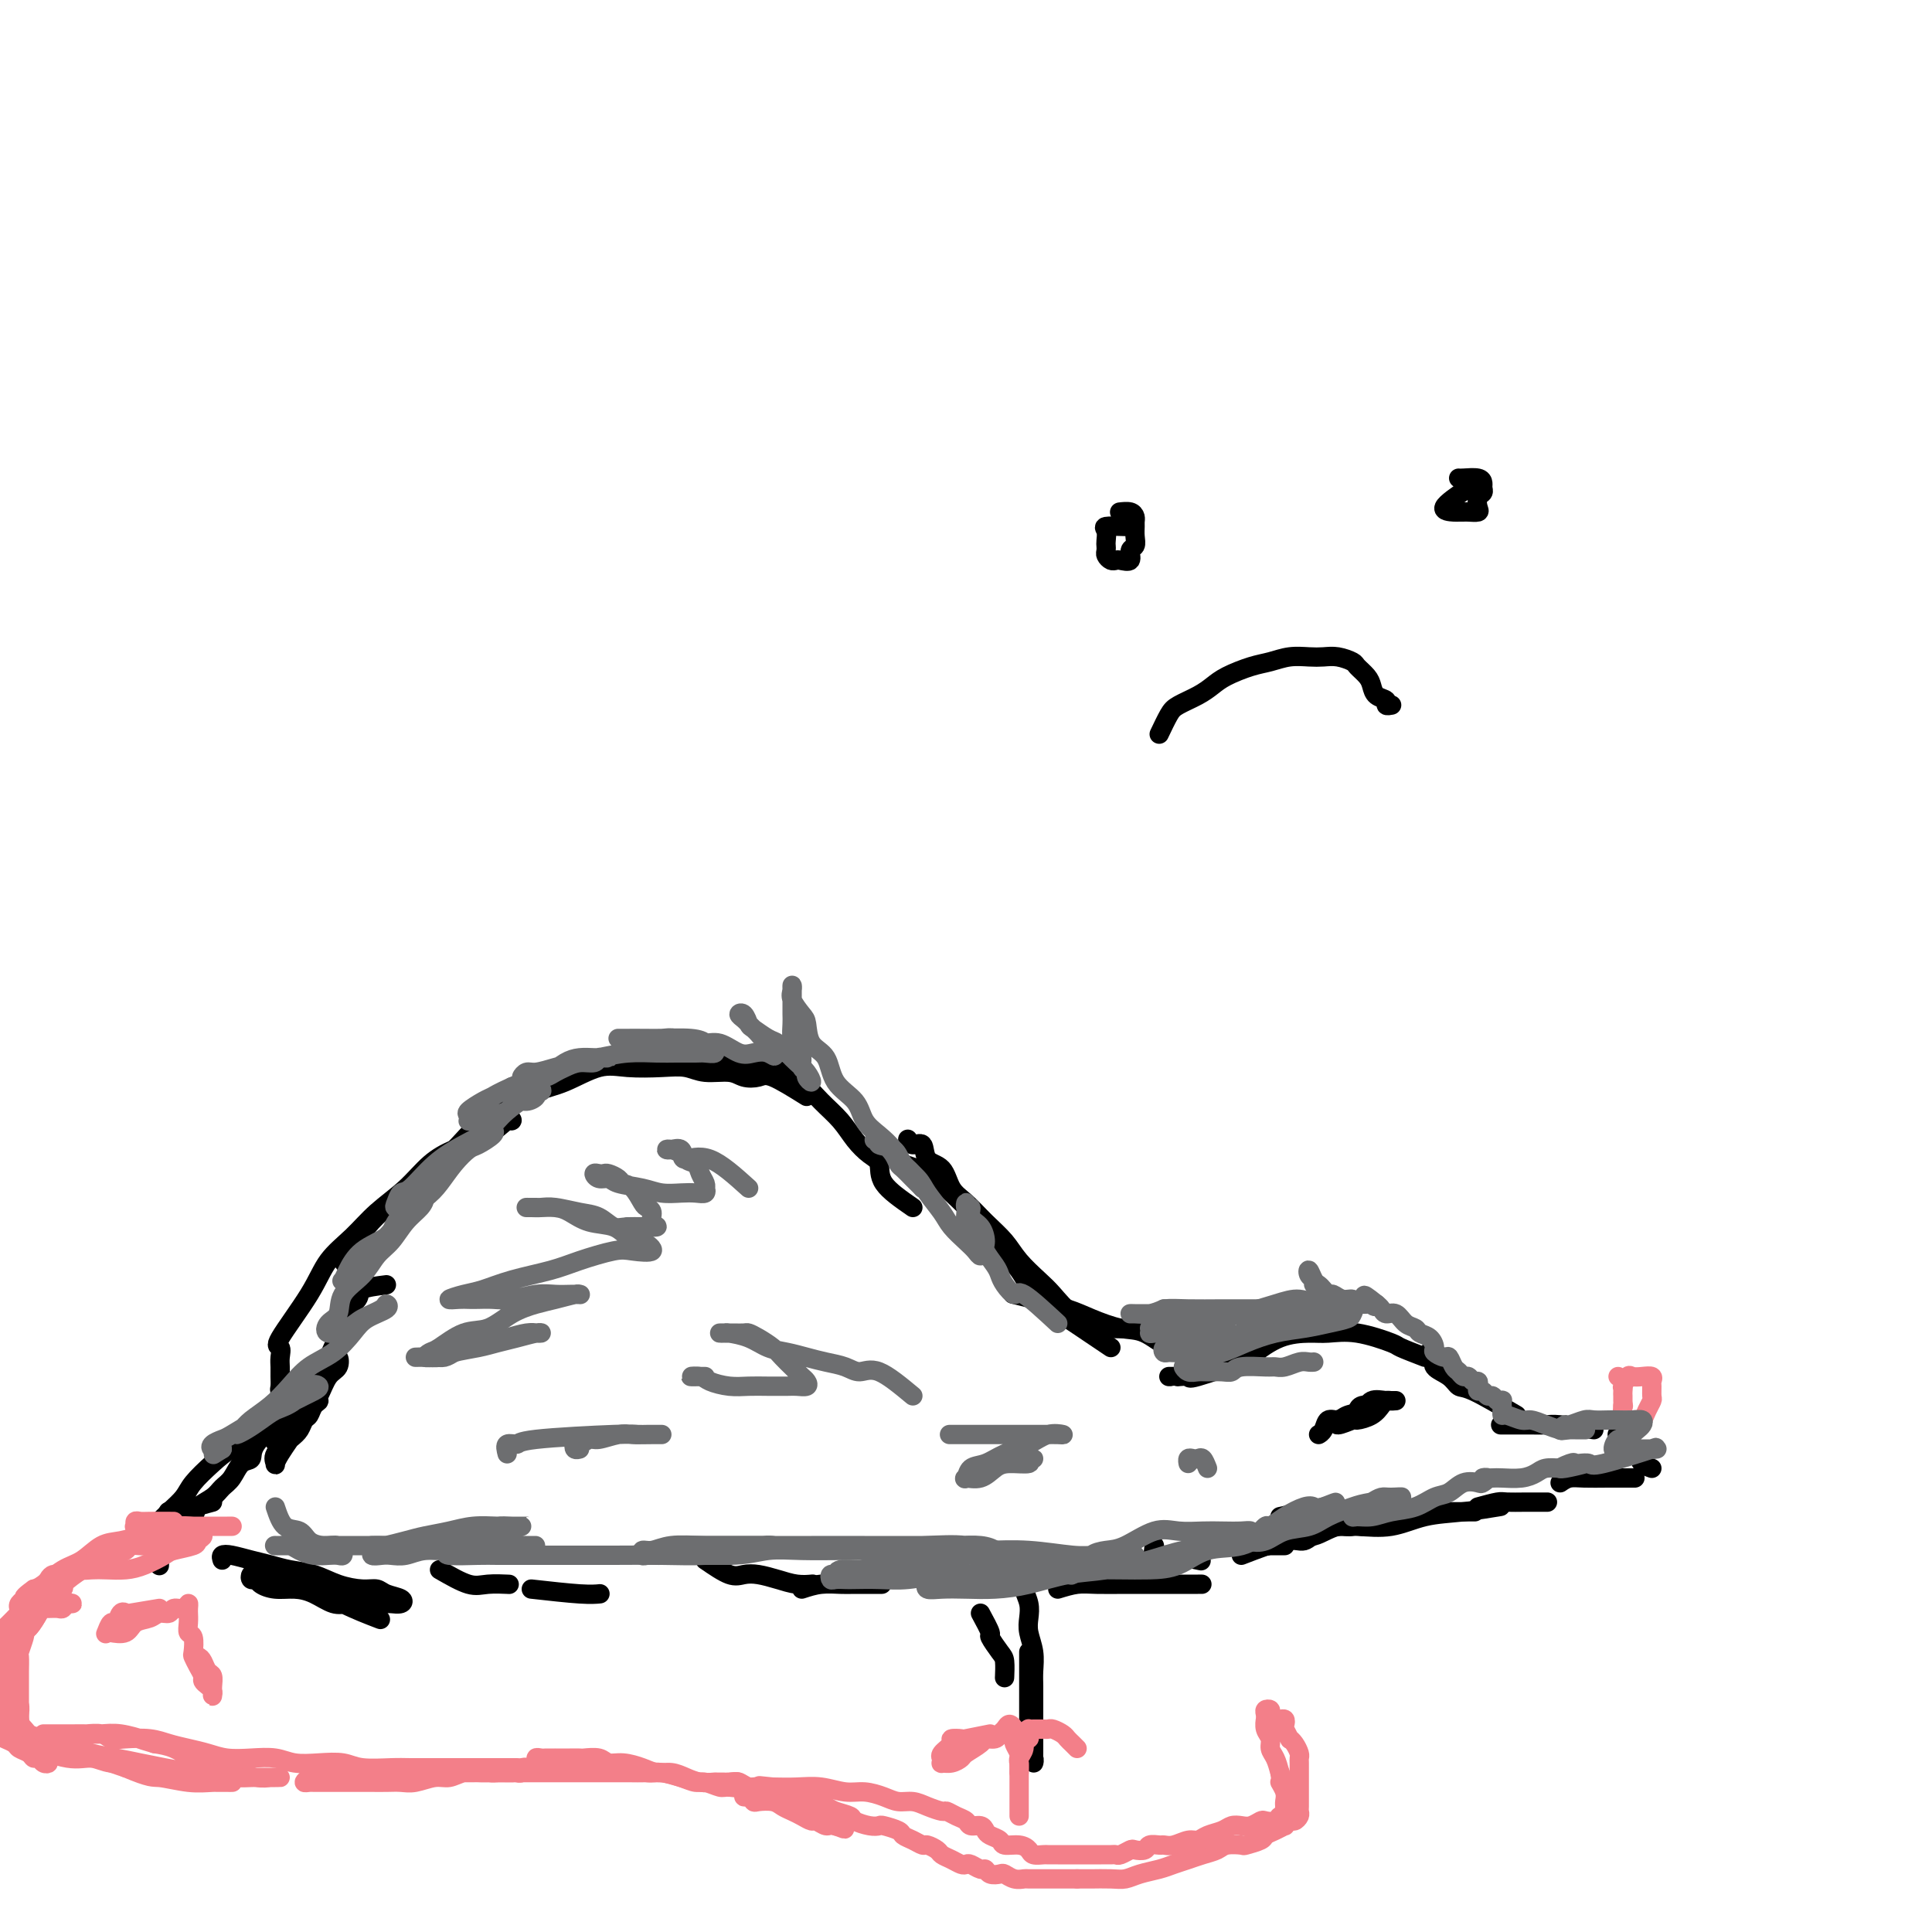 <svg viewBox='0 0 400 400' version='1.1' xmlns='http://www.w3.org/2000/svg' xmlns:xlink='http://www.w3.org/1999/xlink'><g fill='none' stroke='rgb(0,0,0)' stroke-width='4' stroke-linecap='round' stroke-linejoin='round'><path d='M295,281c-2.056,-0.793 -4.113,-1.586 -5,-2c-0.887,-0.414 -0.605,-0.450 -2,-1c-1.395,-0.550 -4.465,-1.614 -7,-2c-2.535,-0.386 -4.533,-0.092 -6,0c-1.467,0.092 -2.404,-0.017 -4,0c-1.596,0.017 -3.853,0.158 -6,1c-2.147,0.842 -4.185,2.383 -5,3c-0.815,0.617 -0.408,0.308 0,0'/><path d='M260,281c-4.908,1.691 -9.815,3.381 -12,4c-2.185,0.619 -1.647,0.166 -2,0c-0.353,-0.166 -1.597,-0.044 -2,0c-0.403,0.044 0.036,0.012 0,0c-0.036,-0.012 -0.548,-0.003 -1,0c-0.452,0.003 -0.843,0.001 -1,0c-0.157,-0.001 -0.078,-0.000 0,0'/><path d='M253,283c-3.164,-1.777 -6.327,-3.554 -8,-4c-1.673,-0.446 -1.855,0.439 -3,0c-1.145,-0.439 -3.254,-2.201 -5,-3c-1.746,-0.799 -3.130,-0.635 -5,-1c-1.870,-0.365 -4.225,-1.261 -6,-2c-1.775,-0.739 -2.971,-1.322 -5,-2c-2.029,-0.678 -4.893,-1.452 -7,-2c-2.107,-0.548 -3.459,-0.871 -4,-1c-0.541,-0.129 -0.270,-0.065 0,0'/><path d='M230,279c-4.676,-3.153 -9.351,-6.306 -12,-8c-2.649,-1.694 -3.271,-1.930 -4,-3c-0.729,-1.070 -1.564,-2.976 -3,-5c-1.436,-2.024 -3.471,-4.168 -5,-6c-1.529,-1.832 -2.551,-3.353 -4,-5c-1.449,-1.647 -3.327,-3.421 -5,-5c-1.673,-1.579 -3.143,-2.964 -5,-4c-1.857,-1.036 -4.102,-1.725 -5,-2c-0.898,-0.275 -0.449,-0.138 0,0'/><path d='M243,275c-5.671,0.080 -11.341,0.161 -14,0c-2.659,-0.161 -2.305,-0.563 -3,-1c-0.695,-0.437 -2.439,-0.910 -4,-2c-1.561,-1.090 -2.938,-2.797 -4,-4c-1.062,-1.203 -1.810,-1.901 -3,-3c-1.190,-1.099 -2.823,-2.600 -4,-4c-1.177,-1.400 -1.900,-2.701 -3,-4c-1.100,-1.299 -2.579,-2.598 -4,-4c-1.421,-1.402 -2.785,-2.909 -4,-4c-1.215,-1.091 -2.279,-1.766 -3,-3c-0.721,-1.234 -1.097,-3.028 -2,-4c-0.903,-0.972 -2.333,-1.122 -3,-2c-0.667,-0.878 -0.570,-2.483 -1,-3c-0.430,-0.517 -1.385,0.053 -2,0c-0.615,-0.053 -0.890,-0.729 -1,-1c-0.110,-0.271 -0.055,-0.135 0,0'/><path d='M189,250c-2.464,-1.703 -4.927,-3.407 -6,-5c-1.073,-1.593 -0.754,-3.076 -1,-4c-0.246,-0.924 -1.055,-1.291 -2,-2c-0.945,-0.709 -2.026,-1.761 -3,-3c-0.974,-1.239 -1.842,-2.664 -3,-4c-1.158,-1.336 -2.607,-2.582 -4,-4c-1.393,-1.418 -2.729,-3.007 -4,-4c-1.271,-0.993 -2.478,-1.390 -4,-2c-1.522,-0.610 -3.358,-1.431 -5,-2c-1.642,-0.569 -3.088,-0.884 -5,-1c-1.912,-0.116 -4.288,-0.031 -6,0c-1.712,0.031 -2.758,0.008 -4,0c-1.242,-0.008 -2.681,-0.002 -4,0c-1.319,0.002 -2.520,0.001 -3,0c-0.480,-0.001 -0.240,-0.000 0,0'/><path d='M167,227c-2.695,-1.682 -5.389,-3.364 -7,-4c-1.611,-0.636 -2.138,-0.227 -3,0c-0.862,0.227 -2.058,0.271 -3,0c-0.942,-0.271 -1.629,-0.856 -3,-1c-1.371,-0.144 -3.424,0.155 -5,0c-1.576,-0.155 -2.675,-0.764 -4,-1c-1.325,-0.236 -2.877,-0.100 -5,0c-2.123,0.100 -4.817,0.165 -7,0c-2.183,-0.165 -3.854,-0.558 -6,0c-2.146,0.558 -4.765,2.067 -7,3c-2.235,0.933 -4.084,1.291 -6,2c-1.916,0.709 -3.897,1.770 -6,3c-2.103,1.230 -4.326,2.628 -6,4c-1.674,1.372 -2.799,2.718 -4,4c-1.201,1.282 -2.477,2.499 -4,4c-1.523,1.501 -3.292,3.286 -4,4c-0.708,0.714 -0.354,0.357 0,0'/><path d='M74,263c-1.428,-0.601 -2.856,-1.202 -3,-2c-0.144,-0.798 0.996,-1.795 2,-3c1.004,-1.205 1.874,-2.620 3,-4c1.126,-1.380 2.509,-2.724 4,-4c1.491,-1.276 3.089,-2.483 5,-4c1.911,-1.517 4.134,-3.345 6,-5c1.866,-1.655 3.373,-3.137 5,-4c1.627,-0.863 3.374,-1.106 5,-2c1.626,-0.894 3.132,-2.440 4,-3c0.868,-0.560 1.097,-0.134 1,0c-0.097,0.134 -0.521,-0.023 -1,0c-0.479,0.023 -1.014,0.228 -2,1c-0.986,0.772 -2.423,2.113 -4,3c-1.577,0.887 -3.295,1.321 -5,2c-1.705,0.679 -3.398,1.604 -5,3c-1.602,1.396 -3.114,3.264 -5,5c-1.886,1.736 -4.146,3.341 -6,5c-1.854,1.659 -3.302,3.371 -5,5c-1.698,1.629 -3.646,3.174 -5,5c-1.354,1.826 -2.114,3.931 -4,7c-1.886,3.069 -4.898,7.101 -6,9c-1.102,1.899 -0.295,1.664 0,2c0.295,0.336 0.078,1.243 0,2c-0.078,0.757 -0.017,1.366 0,2c0.017,0.634 -0.009,1.294 0,2c0.009,0.706 0.054,1.457 0,2c-0.054,0.543 -0.207,0.877 0,1c0.207,0.123 0.773,0.035 1,0c0.227,-0.035 0.113,-0.018 0,0'/><path d='M80,266c-2.087,0.264 -4.173,0.529 -5,1c-0.827,0.471 -0.394,1.150 -1,2c-0.606,0.850 -2.249,1.871 -3,3c-0.751,1.129 -0.609,2.366 -1,4c-0.391,1.634 -1.313,3.665 -2,5c-0.687,1.335 -1.137,1.973 -2,4c-0.863,2.027 -2.138,5.441 -4,8c-1.862,2.559 -4.309,4.263 -5,5c-0.691,0.737 0.376,0.508 1,0c0.624,-0.508 0.805,-1.295 1,-2c0.195,-0.705 0.405,-1.329 1,-2c0.595,-0.671 1.574,-1.388 2,-2c0.426,-0.612 0.299,-1.119 1,-2c0.701,-0.881 2.230,-2.136 3,-3c0.770,-0.864 0.782,-1.335 1,-2c0.218,-0.665 0.641,-1.523 1,-2c0.359,-0.477 0.654,-0.574 1,-1c0.346,-0.426 0.742,-1.181 1,-1c0.258,0.181 0.379,1.297 0,2c-0.379,0.703 -1.256,0.992 -2,2c-0.744,1.008 -1.355,2.735 -2,4c-0.645,1.265 -1.326,2.069 -2,3c-0.674,0.931 -1.343,1.988 -2,3c-0.657,1.012 -1.303,1.979 -2,3c-0.697,1.021 -1.445,2.096 -2,3c-0.555,0.904 -0.916,1.638 -1,2c-0.084,0.362 0.110,0.353 0,0c-0.110,-0.353 -0.524,-1.049 0,-2c0.524,-0.951 1.985,-2.156 3,-3c1.015,-0.844 1.584,-1.326 2,-2c0.416,-0.674 0.680,-1.540 1,-2c0.320,-0.460 0.696,-0.515 1,-1c0.304,-0.485 0.535,-1.401 1,-2c0.465,-0.599 1.163,-0.883 1,-1c-0.163,-0.117 -1.189,-0.069 -2,0c-0.811,0.069 -1.409,0.158 -2,0c-0.591,-0.158 -1.176,-0.562 -2,0c-0.824,0.562 -1.889,2.092 -3,3c-1.111,0.908 -2.269,1.195 -3,2c-0.731,0.805 -1.034,2.130 -2,3c-0.966,0.870 -2.593,1.286 -4,2c-1.407,0.714 -2.592,1.727 -4,3c-1.408,1.273 -3.037,2.805 -4,4c-0.963,1.195 -1.259,2.052 -2,3c-0.741,0.948 -1.926,1.985 -3,3c-1.074,1.015 -2.037,2.007 -3,3'/><path d='M32,316c-3.667,3.500 -1.833,1.750 0,0'/><path d='M59,293c-2.471,2.206 -4.941,4.411 -6,6c-1.059,1.589 -0.705,2.561 -1,3c-0.295,0.439 -1.239,0.344 -2,1c-0.761,0.656 -1.340,2.062 -2,3c-0.660,0.938 -1.402,1.408 -2,2c-0.598,0.592 -1.053,1.305 -2,2c-0.947,0.695 -2.385,1.371 -3,2c-0.615,0.629 -0.407,1.211 -1,2c-0.593,0.789 -1.986,1.784 -3,2c-1.014,0.216 -1.649,-0.349 -2,0c-0.351,0.349 -0.417,1.610 -1,2c-0.583,0.390 -1.683,-0.092 -2,0c-0.317,0.092 0.150,0.757 0,1c-0.150,0.243 -0.916,0.065 -1,0c-0.084,-0.065 0.516,-0.018 1,0c0.484,0.018 0.853,0.005 1,0c0.147,-0.005 0.074,-0.003 0,0'/><path d='M44,311c-3.262,0.893 -6.524,1.785 -8,2c-1.476,0.215 -1.166,-0.248 -1,0c0.166,0.248 0.188,1.209 0,2c-0.188,0.791 -0.586,1.414 -1,2c-0.414,0.586 -0.843,1.137 -1,2c-0.157,0.863 -0.042,2.040 0,3c0.042,0.960 0.012,1.703 0,2c-0.012,0.297 -0.006,0.149 0,0'/><path d='M46,323c-0.131,-0.399 -0.262,-0.797 0,-1c0.262,-0.203 0.919,-0.210 2,0c1.081,0.210 2.588,0.637 4,1c1.412,0.363 2.731,0.662 4,1c1.269,0.338 2.490,0.717 4,1c1.510,0.283 3.309,0.471 5,1c1.691,0.529 3.273,1.398 5,2c1.727,0.602 3.599,0.936 5,1c1.401,0.064 2.330,-0.140 3,0c0.670,0.140 1.079,0.626 2,1c0.921,0.374 2.353,0.636 3,1c0.647,0.364 0.508,0.829 0,1c-0.508,0.171 -1.384,0.048 -2,0c-0.616,-0.048 -0.972,-0.019 -2,0c-1.028,0.019 -2.728,0.029 -4,0c-1.272,-0.029 -2.115,-0.098 -3,0c-0.885,0.098 -1.813,0.363 -3,0c-1.187,-0.363 -2.632,-1.355 -4,-2c-1.368,-0.645 -2.657,-0.942 -4,-1c-1.343,-0.058 -2.739,0.124 -4,0c-1.261,-0.124 -2.387,-0.555 -3,-1c-0.613,-0.445 -0.712,-0.905 -1,-1c-0.288,-0.095 -0.764,0.173 -1,0c-0.236,-0.173 -0.234,-0.789 0,-1c0.234,-0.211 0.698,-0.016 1,0c0.302,0.016 0.443,-0.145 1,0c0.557,0.145 1.530,0.596 3,1c1.470,0.404 3.435,0.760 5,1c1.565,0.240 2.729,0.363 4,1c1.271,0.637 2.650,1.787 5,3c2.350,1.213 5.671,2.489 7,3c1.329,0.511 0.664,0.255 0,0'/><path d='M91,325c2.202,1.268 4.405,2.536 6,3c1.595,0.464 2.583,0.125 4,0c1.417,-0.125 3.262,-0.036 4,0c0.738,0.036 0.369,0.018 0,0'/><path d='M110,329c3.778,0.422 7.556,0.844 10,1c2.444,0.156 3.556,0.044 4,0c0.444,-0.044 0.222,-0.022 0,0'/><path d='M146,323c1.839,1.262 3.678,2.524 5,3c1.322,0.476 2.127,0.166 3,0c0.873,-0.166 1.814,-0.188 3,0c1.186,0.188 2.617,0.587 4,1c1.383,0.413 2.719,0.842 4,1c1.281,0.158 2.509,0.045 3,0c0.491,-0.045 0.246,-0.023 0,0'/><path d='M166,329c1.289,-0.423 2.577,-0.845 4,-1c1.423,-0.155 2.979,-0.041 4,0c1.021,0.041 1.506,0.011 3,0c1.494,-0.011 3.998,-0.003 5,0c1.002,0.003 0.501,0.002 0,0'/><path d='M203,334c0.898,1.659 1.796,3.317 2,4c0.204,0.683 -0.285,0.390 0,1c0.285,0.610 1.344,2.122 2,3c0.656,0.878 0.907,1.121 1,2c0.093,0.879 0.026,2.394 0,3c-0.026,0.606 -0.013,0.303 0,0'/><path d='M213,342c-0.000,0.577 -0.000,1.154 0,2c0.000,0.846 0.000,1.960 0,3c-0.000,1.040 -0.000,2.004 0,3c0.000,0.996 0.000,2.024 0,3c-0.000,0.976 -0.001,1.902 0,3c0.001,1.098 0.004,2.370 0,3c-0.004,0.630 -0.015,0.619 0,1c0.015,0.381 0.057,1.154 0,2c-0.057,0.846 -0.211,1.764 0,2c0.211,0.236 0.789,-0.211 1,0c0.211,0.211 0.057,1.080 0,1c-0.057,-0.080 -0.015,-1.109 0,-2c0.015,-0.891 0.004,-1.645 0,-2c-0.004,-0.355 -0.001,-0.311 0,-1c0.001,-0.689 0.000,-2.112 0,-3c-0.000,-0.888 0.001,-1.241 0,-2c-0.001,-0.759 -0.004,-1.925 0,-3c0.004,-1.075 0.015,-2.059 0,-3c-0.015,-0.941 -0.056,-1.841 0,-3c0.056,-1.159 0.207,-2.579 0,-4c-0.207,-1.421 -0.774,-2.842 -1,-4c-0.226,-1.158 -0.113,-2.051 0,-3c0.113,-0.949 0.226,-1.953 0,-3c-0.226,-1.047 -0.793,-2.136 -1,-3c-0.207,-0.864 -0.056,-1.502 0,-2c0.056,-0.498 0.016,-0.857 0,-1c-0.016,-0.143 -0.008,-0.072 0,0'/><path d='M219,329c1.380,-0.423 2.760,-0.845 4,-1c1.240,-0.155 2.341,-0.041 4,0c1.659,0.041 3.878,0.011 6,0c2.122,-0.011 4.148,-0.003 7,0c2.852,0.003 6.529,0.001 8,0c1.471,-0.001 0.735,-0.000 0,0'/><path d='M239,320c-0.161,0.875 -0.321,1.750 0,2c0.321,0.250 1.125,-0.125 3,0c1.875,0.125 4.821,0.750 6,1c1.179,0.250 0.589,0.125 0,0'/><path d='M257,322c3.415,-1.320 6.831,-2.640 9,-3c2.169,-0.360 3.093,0.240 4,0c0.907,-0.240 1.798,-1.318 3,-2c1.202,-0.682 2.714,-0.966 4,-1c1.286,-0.034 2.346,0.183 3,0c0.654,-0.183 0.901,-0.767 1,-1c0.099,-0.233 0.049,-0.117 0,0'/><path d='M266,320c-1.693,-0.002 -3.386,-0.003 -4,0c-0.614,0.003 -0.150,0.011 0,0c0.150,-0.011 -0.015,-0.039 0,0c0.015,0.039 0.210,0.147 1,0c0.790,-0.147 2.174,-0.547 3,-1c0.826,-0.453 1.094,-0.958 2,-1c0.906,-0.042 2.449,0.381 4,0c1.551,-0.381 3.110,-1.564 5,-2c1.890,-0.436 4.111,-0.125 5,0c0.889,0.125 0.444,0.062 0,0'/><path d='M265,314c1.856,-0.423 3.713,-0.845 5,-1c1.287,-0.155 2.005,-0.041 3,0c0.995,0.041 2.267,0.011 4,0c1.733,-0.011 3.925,-0.003 6,0c2.075,0.003 4.031,0.001 6,0c1.969,-0.001 3.950,-0.000 6,0c2.050,0.000 4.167,0.000 6,0c1.833,-0.000 3.381,-0.000 4,0c0.619,0.000 0.310,0.000 0,0'/><path d='M262,317c1.353,-0.422 2.705,-0.843 4,-1c1.295,-0.157 2.531,-0.049 4,0c1.469,0.049 3.169,0.038 5,0c1.831,-0.038 3.791,-0.105 6,0c2.209,0.105 4.666,0.382 7,0c2.334,-0.382 4.543,-1.422 7,-2c2.457,-0.578 5.161,-0.694 8,-1c2.839,-0.306 5.811,-0.802 7,-1c1.189,-0.198 0.594,-0.099 0,0'/><path d='M306,312c1.553,-0.423 3.107,-0.845 4,-1c0.893,-0.155 1.126,-0.041 2,0c0.874,0.041 2.389,0.011 4,0c1.611,-0.011 3.317,-0.003 4,0c0.683,0.003 0.341,0.002 0,0'/><path d='M323,307c0.617,-0.423 1.234,-0.845 2,-1c0.766,-0.155 1.679,-0.041 3,0c1.321,0.041 3.048,0.011 5,0c1.952,-0.011 4.129,-0.003 5,0c0.871,0.003 0.435,0.002 0,0'/><path d='M342,304c-0.777,-0.279 -1.553,-0.558 -2,-1c-0.447,-0.442 -0.563,-1.046 -1,-2c-0.437,-0.954 -1.195,-2.257 -2,-3c-0.805,-0.743 -1.659,-0.927 -2,-1c-0.341,-0.073 -0.171,-0.037 0,0'/><path d='M330,296c-2.692,-0.423 -5.384,-0.845 -7,-1c-1.616,-0.155 -2.157,-0.041 -3,0c-0.843,0.041 -1.989,0.011 -3,0c-1.011,-0.011 -1.888,-0.003 -3,0c-1.112,0.003 -2.461,0.001 -3,0c-0.539,-0.001 -0.270,-0.000 0,0'/><path d='M314,293c-3.500,-2.048 -7.000,-4.096 -9,-5c-2.000,-0.904 -2.501,-0.663 -3,-1c-0.499,-0.337 -0.996,-1.253 -2,-2c-1.004,-0.747 -2.517,-1.324 -3,-2c-0.483,-0.676 0.062,-1.451 0,-2c-0.062,-0.549 -0.732,-0.871 -1,-1c-0.268,-0.129 -0.134,-0.064 0,0'/></g>
<g fill='none' stroke='rgb(243,127,137)' stroke-width='4' stroke-linecap='round' stroke-linejoin='round'><path d='M335,285c0.423,0.220 0.846,0.439 1,1c0.154,0.561 0.041,1.463 0,2c-0.041,0.537 -0.008,0.708 0,1c0.008,0.292 -0.009,0.705 0,1c0.009,0.295 0.044,0.471 0,1c-0.044,0.529 -0.166,1.411 0,2c0.166,0.589 0.622,0.884 1,1c0.378,0.116 0.680,0.052 1,0c0.320,-0.052 0.660,-0.093 1,0c0.340,0.093 0.680,0.319 1,0c0.320,-0.319 0.621,-1.185 1,-2c0.379,-0.815 0.835,-1.581 1,-2c0.165,-0.419 0.038,-0.491 0,-1c-0.038,-0.509 0.011,-1.456 0,-2c-0.011,-0.544 -0.083,-0.684 0,-1c0.083,-0.316 0.320,-0.809 0,-1c-0.320,-0.191 -1.196,-0.079 -2,0c-0.804,0.079 -1.535,0.124 -2,0c-0.465,-0.124 -0.664,-0.418 -1,0c-0.336,0.418 -0.810,1.548 -1,2c-0.190,0.452 -0.095,0.226 0,0'/><path d='M336,291c0.000,0.000 0.100,0.100 0.1,0.1'/></g>
<g fill='none' stroke='rgb(0,0,0)' stroke-width='4' stroke-linecap='round' stroke-linejoin='round'><path d='M285,291c-1.179,-0.091 -2.357,-0.182 -3,0c-0.643,0.182 -0.750,0.636 -1,1c-0.250,0.364 -0.644,0.638 -1,1c-0.356,0.362 -0.673,0.811 -1,1c-0.327,0.189 -0.665,0.118 -1,0c-0.335,-0.118 -0.669,-0.282 -1,0c-0.331,0.282 -0.660,1.011 0,1c0.660,-0.011 2.310,-0.763 3,-1c0.690,-0.237 0.422,0.042 1,0c0.578,-0.042 2.002,-0.404 3,-1c0.998,-0.596 1.569,-1.427 2,-2c0.431,-0.573 0.722,-0.887 1,-1c0.278,-0.113 0.543,-0.023 1,0c0.457,0.023 1.108,-0.019 1,0c-0.108,0.019 -0.973,0.100 -2,0c-1.027,-0.100 -2.215,-0.382 -3,0c-0.785,0.382 -1.166,1.430 -2,2c-0.834,0.570 -2.122,0.664 -3,1c-0.878,0.336 -1.346,0.913 -2,1c-0.654,0.087 -1.495,-0.317 -2,0c-0.505,0.317 -0.674,1.355 -1,2c-0.326,0.645 -0.807,0.899 -1,1c-0.193,0.101 -0.096,0.051 0,0'/></g>
<g fill='none' stroke='rgb(243,127,137)' stroke-width='4' stroke-linecap='round' stroke-linejoin='round'><path d='M205,359c-2.065,0.418 -4.130,0.836 -5,1c-0.870,0.164 -0.545,0.072 -1,0c-0.455,-0.072 -1.691,-0.126 -2,0c-0.309,0.126 0.310,0.430 0,1c-0.310,0.570 -1.549,1.406 -2,2c-0.451,0.594 -0.115,0.945 0,1c0.115,0.055 0.010,-0.185 0,0c-0.010,0.185 0.075,0.794 0,1c-0.075,0.206 -0.311,0.010 0,0c0.311,-0.010 1.167,0.165 2,0c0.833,-0.165 1.641,-0.670 2,-1c0.359,-0.330 0.267,-0.484 1,-1c0.733,-0.516 2.290,-1.395 3,-2c0.710,-0.605 0.571,-0.937 1,-1c0.429,-0.063 1.425,0.144 2,0c0.575,-0.144 0.728,-0.638 1,-1c0.272,-0.362 0.662,-0.591 1,-1c0.338,-0.409 0.626,-0.997 1,-1c0.374,-0.003 0.836,0.581 1,1c0.164,0.419 0.030,0.675 0,1c-0.030,0.325 0.045,0.720 0,1c-0.045,0.280 -0.208,0.445 0,1c0.208,0.555 0.788,1.499 1,2c0.212,0.501 0.057,0.558 0,1c-0.057,0.442 -0.015,1.270 0,2c0.015,0.730 0.004,1.361 0,2c-0.004,0.639 -0.001,1.284 0,2c0.001,0.716 0.000,1.502 0,2c-0.000,0.498 -0.000,0.706 0,1c0.000,0.294 0.000,0.673 0,1c-0.000,0.327 -0.000,0.601 0,1c0.000,0.399 0.000,0.924 0,1c-0.000,0.076 -0.000,-0.297 0,-1c0.000,-0.703 0.000,-1.735 0,-2c-0.000,-0.265 -0.000,0.238 0,0c0.000,-0.238 0.000,-1.218 0,-2c-0.000,-0.782 -0.000,-1.366 0,-2c0.000,-0.634 0.000,-1.317 0,-2'/><path d='M211,367c0.017,-1.808 0.061,-1.829 0,-2c-0.061,-0.171 -0.227,-0.494 0,-1c0.227,-0.506 0.846,-1.197 1,-2c0.154,-0.803 -0.156,-1.718 0,-2c0.156,-0.282 0.777,0.068 1,0c0.223,-0.068 0.049,-0.554 0,-1c-0.049,-0.446 0.028,-0.852 0,-1c-0.028,-0.148 -0.162,-0.040 0,0c0.162,0.040 0.620,0.010 1,0c0.380,-0.010 0.683,0.000 1,0c0.317,-0.000 0.648,-0.011 1,0c0.352,0.011 0.724,0.044 1,0c0.276,-0.044 0.456,-0.166 1,0c0.544,0.166 1.452,0.619 2,1c0.548,0.381 0.734,0.690 1,1c0.266,0.310 0.610,0.622 1,1c0.390,0.378 0.826,0.822 1,1c0.174,0.178 0.087,0.089 0,0'/><path d='M33,333c-2.446,0.405 -4.893,0.810 -6,1c-1.107,0.190 -0.875,0.163 -1,0c-0.125,-0.163 -0.608,-0.464 -1,0c-0.392,0.464 -0.692,1.693 -1,2c-0.308,0.307 -0.622,-0.308 -1,0c-0.378,0.308 -0.818,1.540 -1,2c-0.182,0.460 -0.106,0.149 0,0c0.106,-0.149 0.240,-0.135 1,0c0.760,0.135 2.144,0.391 3,0c0.856,-0.391 1.184,-1.429 2,-2c0.816,-0.571 2.120,-0.674 3,-1c0.880,-0.326 1.336,-0.877 2,-1c0.664,-0.123 1.537,0.180 2,0c0.463,-0.180 0.516,-0.843 1,-1c0.484,-0.157 1.397,0.191 2,0c0.603,-0.191 0.894,-0.921 1,-1c0.106,-0.079 0.027,0.494 0,1c-0.027,0.506 -0.004,0.946 0,1c0.004,0.054 -0.013,-0.276 0,0c0.013,0.276 0.055,1.158 0,2c-0.055,0.842 -0.208,1.643 0,2c0.208,0.357 0.778,0.270 1,1c0.222,0.730 0.097,2.275 0,3c-0.097,0.725 -0.167,0.628 0,1c0.167,0.372 0.570,1.213 1,2c0.430,0.787 0.886,1.521 1,2c0.114,0.479 -0.113,0.704 0,1c0.113,0.296 0.566,0.665 1,1c0.434,0.335 0.848,0.638 1,1c0.152,0.362 0.042,0.784 0,1c-0.042,0.216 -0.014,0.228 0,0c0.014,-0.228 0.015,-0.694 0,-1c-0.015,-0.306 -0.045,-0.450 0,-1c0.045,-0.550 0.166,-1.506 0,-2c-0.166,-0.494 -0.619,-0.525 -1,-1c-0.381,-0.475 -0.690,-1.395 -1,-2c-0.310,-0.605 -0.622,-0.894 -1,-1c-0.378,-0.106 -0.822,-0.030 -1,0c-0.178,0.030 -0.089,0.015 0,0'/><path d='M36,315c-1.918,-0.008 -3.836,-0.016 -5,0c-1.164,0.016 -1.573,0.057 -2,0c-0.427,-0.057 -0.870,-0.211 -1,0c-0.130,0.211 0.054,0.789 0,1c-0.054,0.211 -0.344,0.057 0,0c0.344,-0.057 1.323,-0.015 2,0c0.677,0.015 1.054,0.004 2,0c0.946,-0.004 2.463,-0.001 4,0c1.537,0.001 3.093,0.000 4,0c0.907,-0.000 1.163,-0.000 2,0c0.837,0.000 2.254,0.000 3,0c0.746,-0.000 0.820,-0.000 1,0c0.180,0.000 0.464,0.000 1,0c0.536,-0.000 1.323,-0.001 1,0c-0.323,0.001 -1.756,0.003 -3,0c-1.244,-0.003 -2.299,-0.013 -3,0c-0.701,0.013 -1.048,0.048 -2,0c-0.952,-0.048 -2.510,-0.178 -4,0c-1.490,0.178 -2.913,0.664 -4,1c-1.087,0.336 -1.838,0.524 -3,1c-1.162,0.476 -2.733,1.242 -4,2c-1.267,0.758 -2.229,1.510 -3,2c-0.771,0.490 -1.351,0.720 -2,1c-0.649,0.280 -1.367,0.612 -2,1c-0.633,0.388 -1.181,0.834 -1,1c0.181,0.166 1.092,0.052 2,0c0.908,-0.052 1.812,-0.041 3,0c1.188,0.041 2.658,0.113 4,0c1.342,-0.113 2.554,-0.411 4,-1c1.446,-0.589 3.125,-1.468 4,-2c0.875,-0.532 0.946,-0.717 2,-1c1.054,-0.283 3.090,-0.664 4,-1c0.910,-0.336 0.695,-0.626 1,-1c0.305,-0.374 1.129,-0.832 1,-1c-0.129,-0.168 -1.212,-0.046 -2,0c-0.788,0.046 -1.281,0.016 -2,0c-0.719,-0.016 -1.665,-0.017 -3,0c-1.335,0.017 -3.060,0.053 -4,0c-0.940,-0.053 -1.097,-0.195 -2,0c-0.903,0.195 -2.553,0.728 -4,1c-1.447,0.272 -2.692,0.283 -4,1c-1.308,0.717 -2.681,2.141 -4,3c-1.319,0.859 -2.586,1.154 -4,2c-1.414,0.846 -2.975,2.242 -4,3c-1.025,0.758 -1.512,0.879 -2,1'/><path d='M7,329c-2.560,1.801 -1.961,1.803 -2,2c-0.039,0.197 -0.716,0.589 -1,1c-0.284,0.411 -0.176,0.842 0,1c0.176,0.158 0.418,0.042 1,0c0.582,-0.042 1.504,-0.010 2,0c0.496,0.010 0.566,-0.001 1,0c0.434,0.001 1.231,0.014 2,0c0.769,-0.014 1.509,-0.056 2,0c0.491,0.056 0.732,0.212 1,0c0.268,-0.212 0.564,-0.790 1,-1c0.436,-0.210 1.014,-0.053 1,0c-0.014,0.053 -0.619,0.001 -1,0c-0.381,-0.001 -0.539,0.049 -1,0c-0.461,-0.049 -1.226,-0.197 -2,0c-0.774,0.197 -1.559,0.739 -2,1c-0.441,0.261 -0.539,0.241 -1,1c-0.461,0.759 -1.286,2.297 -2,3c-0.714,0.703 -1.317,0.573 -2,2c-0.683,1.427 -1.447,4.413 -2,6c-0.553,1.587 -0.895,1.775 -1,2c-0.105,0.225 0.028,0.488 0,1c-0.028,0.512 -0.218,1.275 0,1c0.218,-0.275 0.843,-1.587 1,-2c0.157,-0.413 -0.154,0.072 0,0c0.154,-0.072 0.774,-0.703 1,-1c0.226,-0.297 0.060,-0.262 0,-1c-0.060,-0.738 -0.012,-2.248 0,-2c0.012,0.248 -0.011,2.255 0,3c0.011,0.745 0.055,0.227 0,1c-0.055,0.773 -0.211,2.837 0,4c0.211,1.163 0.789,1.426 1,2c0.211,0.574 0.057,1.458 0,2c-0.057,0.542 -0.015,0.743 0,1c0.015,0.257 0.004,0.569 0,1c-0.004,0.431 -0.001,0.980 0,1c0.001,0.020 0.001,-0.490 0,-1'/><path d='M4,357c0.155,1.813 0.041,-0.653 0,-2c-0.041,-1.347 -0.011,-1.573 0,-2c0.011,-0.427 0.002,-1.054 0,-2c-0.002,-0.946 0.003,-2.211 0,-3c-0.003,-0.789 -0.014,-1.102 0,-2c0.014,-0.898 0.055,-2.381 0,-3c-0.055,-0.619 -0.204,-0.373 0,-1c0.204,-0.627 0.762,-2.126 1,-3c0.238,-0.874 0.158,-1.122 0,-2c-0.158,-0.878 -0.393,-2.385 0,-3c0.393,-0.615 1.415,-0.337 2,-1c0.585,-0.663 0.734,-2.269 1,-3c0.266,-0.731 0.649,-0.589 1,-1c0.351,-0.411 0.668,-1.375 1,-2c0.332,-0.625 0.677,-0.911 1,-1c0.323,-0.089 0.624,0.018 1,0c0.376,-0.018 0.827,-0.160 1,0c0.173,0.160 0.068,0.624 0,1c-0.068,0.376 -0.097,0.666 0,1c0.097,0.334 0.321,0.712 0,1c-0.321,0.288 -1.188,0.485 -2,1c-0.812,0.515 -1.568,1.348 -2,2c-0.432,0.652 -0.541,1.123 -1,2c-0.459,0.877 -1.270,2.159 -2,3c-0.730,0.841 -1.379,1.241 -2,2c-0.621,0.759 -1.214,1.875 -2,3c-0.786,1.125 -1.765,2.257 -2,3c-0.235,0.743 0.276,1.096 0,2c-0.276,0.904 -1.337,2.359 -2,3c-0.663,0.641 -0.926,0.467 -1,1c-0.074,0.533 0.041,1.773 0,2c-0.041,0.227 -0.237,-0.557 0,-1c0.237,-0.443 0.907,-0.544 1,-1c0.093,-0.456 -0.389,-1.266 0,-2c0.389,-0.734 1.651,-1.392 2,-2c0.349,-0.608 -0.214,-1.166 0,-2c0.214,-0.834 1.204,-1.945 2,-3c0.796,-1.055 1.397,-2.053 2,-3c0.603,-0.947 1.208,-1.843 2,-3c0.792,-1.157 1.773,-2.576 3,-4c1.227,-1.424 2.702,-2.855 4,-4c1.298,-1.145 2.421,-2.005 4,-3c1.579,-0.995 3.614,-2.124 5,-3c1.386,-0.876 2.123,-1.500 3,-2c0.877,-0.500 1.895,-0.876 3,-1c1.105,-0.124 2.298,0.005 3,0c0.702,-0.005 0.915,-0.144 1,0c0.085,0.144 0.043,0.572 0,1'/><path d='M32,320c0.842,-0.000 -0.552,-0.001 -1,0c-0.448,0.001 0.050,0.003 0,0c-0.050,-0.003 -0.649,-0.012 -1,0c-0.351,0.012 -0.453,0.043 -1,0c-0.547,-0.043 -1.538,-0.162 -2,0c-0.462,0.162 -0.395,0.605 -1,1c-0.605,0.395 -1.884,0.741 -3,1c-1.116,0.259 -2.071,0.429 -3,1c-0.929,0.571 -1.833,1.541 -3,2c-1.167,0.459 -2.596,0.407 -4,1c-1.404,0.593 -2.783,1.832 -4,3c-1.217,1.168 -2.274,2.266 -3,3c-0.726,0.734 -1.123,1.103 -2,2c-0.877,0.897 -2.235,2.321 -3,3c-0.765,0.679 -0.937,0.614 -1,1c-0.063,0.386 -0.017,1.222 0,2c0.017,0.778 0.005,1.496 0,2c-0.005,0.504 -0.001,0.792 0,1c0.001,0.208 0.000,0.334 0,1c-0.000,0.666 -0.000,1.870 0,3c0.000,1.130 0.000,2.186 0,3c-0.000,0.814 -0.001,1.388 0,2c0.001,0.612 0.002,1.263 0,2c-0.002,0.737 -0.008,1.559 0,2c0.008,0.441 0.028,0.499 0,1c-0.028,0.501 -0.106,1.443 0,2c0.106,0.557 0.395,0.728 1,1c0.605,0.272 1.524,0.646 2,1c0.476,0.354 0.508,0.687 1,1c0.492,0.313 1.443,0.606 2,1c0.557,0.394 0.721,0.888 1,1c0.279,0.112 0.674,-0.158 1,0c0.326,0.158 0.583,0.743 1,1c0.417,0.257 0.994,0.186 1,0c0.006,-0.186 -0.561,-0.487 -1,-1c-0.439,-0.513 -0.751,-1.236 -1,-2c-0.249,-0.764 -0.433,-1.568 -1,-2c-0.567,-0.432 -1.515,-0.493 -2,-1c-0.485,-0.507 -0.508,-1.461 -1,-2c-0.492,-0.539 -1.453,-0.663 -2,-1c-0.547,-0.337 -0.681,-0.886 -1,-1c-0.319,-0.114 -0.822,0.206 -1,0c-0.178,-0.206 -0.032,-0.938 0,-1c0.032,-0.062 -0.051,0.546 0,1c0.051,0.454 0.234,0.755 1,1c0.766,0.245 2.114,0.436 3,1c0.886,0.564 1.309,1.502 2,2c0.691,0.498 1.649,0.556 3,1c1.351,0.444 3.094,1.273 5,2c1.906,0.727 3.973,1.350 6,2c2.027,0.650 4.013,1.325 6,2'/><path d='M26,366c5.313,2.249 5.595,1.870 7,2c1.405,0.130 3.932,0.767 6,1c2.068,0.233 3.676,0.062 5,0c1.324,-0.062 2.363,-0.017 3,0c0.637,0.017 0.873,0.004 1,0c0.127,-0.004 0.144,-0.000 0,0c-0.144,0.000 -0.450,-0.003 -1,0c-0.550,0.003 -1.346,0.013 -2,0c-0.654,-0.013 -1.167,-0.050 -2,0c-0.833,0.050 -1.986,0.186 -3,0c-1.014,-0.186 -1.887,-0.695 -3,-1c-1.113,-0.305 -2.464,-0.405 -4,-1c-1.536,-0.595 -3.256,-1.684 -5,-2c-1.744,-0.316 -3.511,0.141 -5,0c-1.489,-0.141 -2.701,-0.879 -4,-1c-1.299,-0.121 -2.685,0.374 -5,0c-2.315,-0.374 -5.559,-1.617 -7,-2c-1.441,-0.383 -1.080,0.093 -1,0c0.080,-0.093 -0.120,-0.757 0,-1c0.120,-0.243 0.560,-0.066 1,0c0.440,0.066 0.879,0.022 1,0c0.121,-0.022 -0.078,-0.021 0,0c0.078,0.021 0.431,0.061 1,0c0.569,-0.061 1.355,-0.224 2,0c0.645,0.224 1.151,0.833 2,1c0.849,0.167 2.041,-0.110 3,0c0.959,0.110 1.684,0.608 3,1c1.316,0.392 3.223,0.680 5,1c1.777,0.320 3.426,0.673 5,1c1.574,0.327 3.075,0.627 5,1c1.925,0.373 4.274,0.818 6,1c1.726,0.182 2.829,0.101 4,0c1.171,-0.101 2.409,-0.223 4,0c1.591,0.223 3.534,0.792 5,1c1.466,0.208 2.456,0.056 3,0c0.544,-0.056 0.641,-0.015 1,0c0.359,0.015 0.979,0.004 1,0c0.021,-0.004 -0.556,-0.001 -1,0c-0.444,0.001 -0.756,0.001 -1,0c-0.244,-0.001 -0.421,-0.002 -1,0c-0.579,0.002 -1.561,0.008 -2,0c-0.439,-0.008 -0.336,-0.028 -1,0c-0.664,0.028 -2.095,0.106 -3,0c-0.905,-0.106 -1.284,-0.396 -2,-1c-0.716,-0.604 -1.769,-1.523 -3,-2c-1.231,-0.477 -2.639,-0.513 -4,-1c-1.361,-0.487 -2.675,-1.425 -4,-2c-1.325,-0.575 -2.663,-0.788 -4,-1'/><path d='M32,361c-4.205,-1.249 -2.716,-0.870 -3,-1c-0.284,-0.130 -2.341,-0.767 -4,-1c-1.659,-0.233 -2.919,-0.062 -4,0c-1.081,0.062 -1.983,0.017 -3,0c-1.017,-0.017 -2.151,-0.004 -3,0c-0.849,0.004 -1.415,0.001 -2,0c-0.585,-0.001 -1.188,-0.000 -2,0c-0.812,0.000 -1.832,0.000 -2,0c-0.168,-0.000 0.517,-0.000 1,0c0.483,0.000 0.764,-0.000 1,0c0.236,0.000 0.429,0.000 1,0c0.571,-0.000 1.522,-0.001 2,0c0.478,0.001 0.484,0.004 1,0c0.516,-0.004 1.543,-0.015 2,0c0.457,0.015 0.345,0.056 1,0c0.655,-0.056 2.079,-0.208 3,0c0.921,0.208 1.341,0.777 2,1c0.659,0.223 1.558,0.101 3,0c1.442,-0.101 3.427,-0.181 5,0c1.573,0.181 2.734,0.623 4,1c1.266,0.377 2.639,0.688 4,1c1.361,0.312 2.712,0.623 4,1c1.288,0.377 2.514,0.819 4,1c1.486,0.181 3.234,0.100 5,0c1.766,-0.100 3.551,-0.219 5,0c1.449,0.219 2.562,0.777 4,1c1.438,0.223 3.202,0.112 5,0c1.798,-0.112 3.631,-0.226 5,0c1.369,0.226 2.275,0.793 4,1c1.725,0.207 4.270,0.056 6,0c1.730,-0.056 2.644,-0.015 4,0c1.356,0.015 3.154,0.004 5,0c1.846,-0.004 3.741,-0.001 5,0c1.259,0.001 1.881,0.001 3,0c1.119,-0.001 2.735,-0.001 4,0c1.265,0.001 2.178,0.004 3,0c0.822,-0.004 1.552,-0.015 2,0c0.448,0.015 0.613,0.057 1,0c0.387,-0.057 0.995,-0.211 1,0c0.005,0.211 -0.594,0.789 -1,1c-0.406,0.211 -0.620,0.057 -1,0c-0.380,-0.057 -0.927,-0.015 -1,0c-0.073,0.015 0.326,0.004 0,0c-0.326,-0.004 -1.379,-0.001 -2,0c-0.621,0.001 -0.811,0.001 -1,0'/><path d='M103,367c-1.067,0.155 -1.235,0.041 -2,0c-0.765,-0.041 -2.126,-0.011 -3,0c-0.874,0.011 -1.261,0.003 -2,0c-0.739,-0.003 -1.831,-0.001 -3,0c-1.169,0.001 -2.416,0.000 -4,0c-1.584,-0.000 -3.506,-0.001 -5,0c-1.494,0.001 -2.561,0.003 -4,0c-1.439,-0.003 -3.252,-0.011 -5,0c-1.748,0.011 -3.432,0.041 -5,0c-1.568,-0.041 -3.020,-0.155 -4,0c-0.980,0.155 -1.489,0.577 -2,1c-0.511,0.423 -1.024,0.845 -1,1c0.024,0.155 0.587,0.041 1,0c0.413,-0.041 0.678,-0.011 1,0c0.322,0.011 0.700,0.003 1,0c0.300,-0.003 0.521,-0.001 1,0c0.479,0.001 1.216,0.000 2,0c0.784,-0.000 1.616,0.000 2,0c0.384,-0.000 0.318,-0.000 1,0c0.682,0.000 2.110,0.001 3,0c0.890,-0.001 1.242,-0.004 2,0c0.758,0.004 1.921,0.016 3,0c1.079,-0.016 2.074,-0.061 3,0c0.926,0.061 1.784,0.226 3,0c1.216,-0.226 2.790,-0.845 4,-1c1.210,-0.155 2.057,0.155 3,0c0.943,-0.155 1.981,-0.774 3,-1c1.019,-0.226 2.020,-0.061 3,0c0.980,0.061 1.938,0.016 3,0c1.062,-0.016 2.226,-0.004 3,0c0.774,0.004 1.156,0.001 2,0c0.844,-0.001 2.150,-0.000 3,0c0.850,0.000 1.246,0.000 2,0c0.754,-0.000 1.868,-0.000 3,0c1.132,0.000 2.283,-0.000 3,0c0.717,0.000 1.000,0.000 2,0c1.000,-0.000 2.717,-0.001 4,0c1.283,0.001 2.131,0.003 3,0c0.869,-0.003 1.758,-0.011 3,0c1.242,0.011 2.835,0.041 4,0c1.165,-0.041 1.901,-0.154 3,0c1.099,0.154 2.560,0.576 4,1c1.440,0.424 2.858,0.849 4,1c1.142,0.151 2.009,0.026 3,0c0.991,-0.026 2.106,0.046 3,0c0.894,-0.046 1.568,-0.208 2,0c0.432,0.208 0.621,0.788 1,1c0.379,0.212 0.948,0.057 1,0c0.052,-0.057 -0.414,-0.016 -1,0c-0.586,0.016 -1.293,0.008 -2,0'/><path d='M152,370c2.173,0.447 0.105,0.065 -1,0c-1.105,-0.065 -1.248,0.189 -2,0c-0.752,-0.189 -2.115,-0.820 -3,-1c-0.885,-0.180 -1.294,0.091 -2,0c-0.706,-0.091 -1.710,-0.545 -3,-1c-1.290,-0.455 -2.866,-0.910 -4,-1c-1.134,-0.090 -1.825,0.186 -3,0c-1.175,-0.186 -2.832,-0.835 -4,-1c-1.168,-0.165 -1.846,0.152 -3,0c-1.154,-0.152 -2.785,-0.773 -4,-1c-1.215,-0.227 -2.013,-0.060 -3,0c-0.987,0.060 -2.164,0.012 -3,0c-0.836,-0.012 -1.331,0.011 -2,0c-0.669,-0.011 -1.511,-0.055 -2,0c-0.489,0.055 -0.626,0.211 -1,0c-0.374,-0.211 -0.986,-0.789 -1,-1c-0.014,-0.211 0.569,-0.057 1,0c0.431,0.057 0.711,0.015 1,0c0.289,-0.015 0.587,-0.004 1,0c0.413,0.004 0.941,0.001 1,0c0.059,-0.001 -0.351,0.000 0,0c0.351,-0.000 1.463,-0.001 2,0c0.537,0.001 0.499,0.004 1,0c0.501,-0.004 1.540,-0.016 2,0c0.460,0.016 0.343,0.060 1,0c0.657,-0.060 2.090,-0.222 3,0c0.910,0.222 1.296,0.829 2,1c0.704,0.171 1.724,-0.095 3,0c1.276,0.095 2.806,0.551 4,1c1.194,0.449 2.052,0.891 3,1c0.948,0.109 1.987,-0.114 3,0c1.013,0.114 2.000,0.565 3,1c1.000,0.435 2.011,0.853 3,1c0.989,0.147 1.954,0.024 3,0c1.046,-0.024 2.172,0.050 3,0c0.828,-0.050 1.358,-0.224 2,0c0.642,0.224 1.394,0.847 2,1c0.606,0.153 1.065,-0.165 2,0c0.935,0.165 2.347,0.814 3,1c0.653,0.186 0.546,-0.091 1,0c0.454,0.091 1.470,0.549 2,1c0.530,0.451 0.575,0.894 1,1c0.425,0.106 1.231,-0.127 2,0c0.769,0.127 1.502,0.612 2,1c0.498,0.388 0.761,0.678 1,1c0.239,0.322 0.455,0.675 1,1c0.545,0.325 1.418,0.623 2,1c0.582,0.377 0.871,0.833 1,1c0.129,0.167 0.096,0.045 0,0c-0.096,-0.045 -0.257,-0.012 0,0c0.257,0.012 0.930,0.003 1,0c0.070,-0.003 -0.465,-0.002 -1,0'/><path d='M173,378c3.495,1.375 1.232,0.313 0,0c-1.232,-0.313 -1.432,0.123 -2,0c-0.568,-0.123 -1.503,-0.806 -2,-1c-0.497,-0.194 -0.555,0.102 -1,0c-0.445,-0.102 -1.279,-0.602 -2,-1c-0.721,-0.398 -1.331,-0.694 -2,-1c-0.669,-0.306 -1.397,-0.622 -2,-1c-0.603,-0.378 -1.081,-0.819 -2,-1c-0.919,-0.181 -2.281,-0.101 -3,0c-0.719,0.101 -0.797,0.223 -1,0c-0.203,-0.223 -0.531,-0.792 -1,-1c-0.469,-0.208 -1.079,-0.056 -1,0c0.079,0.056 0.847,0.015 1,0c0.153,-0.015 -0.311,-0.004 0,0c0.311,0.004 1.396,0.000 2,0c0.604,-0.000 0.728,0.004 1,0c0.272,-0.004 0.692,-0.015 1,0c0.308,0.015 0.504,0.056 1,0c0.496,-0.056 1.292,-0.208 2,0c0.708,0.208 1.329,0.777 2,1c0.671,0.223 1.392,0.101 2,0c0.608,-0.101 1.103,-0.182 2,0c0.897,0.182 2.197,0.627 3,1c0.803,0.373 1.108,0.675 2,1c0.892,0.325 2.369,0.675 3,1c0.631,0.325 0.414,0.626 1,1c0.586,0.374 1.973,0.821 3,1c1.027,0.179 1.692,0.089 2,0c0.308,-0.089 0.257,-0.178 1,0c0.743,0.178 2.278,0.621 3,1c0.722,0.379 0.631,0.693 1,1c0.369,0.307 1.197,0.607 2,1c0.803,0.393 1.580,0.879 2,1c0.420,0.121 0.483,-0.121 1,0c0.517,0.121 1.487,0.607 2,1c0.513,0.393 0.570,0.693 1,1c0.430,0.307 1.232,0.622 2,1c0.768,0.378 1.501,0.818 2,1c0.499,0.182 0.762,0.105 1,0c0.238,-0.105 0.449,-0.238 1,0c0.551,0.238 1.442,0.847 2,1c0.558,0.153 0.782,-0.151 1,0c0.218,0.151 0.430,0.759 1,1c0.570,0.241 1.499,0.117 2,0c0.501,-0.117 0.575,-0.228 1,0c0.425,0.228 1.201,0.793 2,1c0.799,0.207 1.621,0.055 2,0c0.379,-0.055 0.314,-0.015 1,0c0.686,0.015 2.122,0.004 3,0c0.878,-0.004 1.198,-0.001 2,0c0.802,0.001 2.086,0.000 3,0c0.914,-0.000 1.457,-0.000 2,0'/><path d='M223,389c2.487,0.003 2.206,0.012 3,0c0.794,-0.012 2.663,-0.045 4,0c1.337,0.045 2.143,0.167 3,0c0.857,-0.167 1.765,-0.622 3,-1c1.235,-0.378 2.796,-0.678 4,-1c1.204,-0.322 2.050,-0.664 3,-1c0.950,-0.336 2.003,-0.665 3,-1c0.997,-0.335 1.939,-0.678 3,-1c1.061,-0.322 2.243,-0.625 3,-1c0.757,-0.375 1.091,-0.821 2,-1c0.909,-0.179 2.393,-0.089 3,0c0.607,0.089 0.339,0.177 1,0c0.661,-0.177 2.253,-0.621 3,-1c0.747,-0.379 0.648,-0.694 1,-1c0.352,-0.306 1.155,-0.603 2,-1c0.845,-0.397 1.733,-0.894 2,-1c0.267,-0.106 -0.086,0.179 0,0c0.086,-0.179 0.612,-0.821 1,-1c0.388,-0.179 0.640,0.107 1,0c0.360,-0.107 0.829,-0.606 1,-1c0.171,-0.394 0.046,-0.681 0,-1c-0.046,-0.319 -0.012,-0.668 0,-1c0.012,-0.332 0.003,-0.648 0,-1c-0.003,-0.352 -0.001,-0.741 0,-1c0.001,-0.259 0.000,-0.388 0,-1c-0.000,-0.612 -0.000,-1.708 0,-2c0.000,-0.292 0.001,0.221 0,0c-0.001,-0.221 -0.003,-1.176 0,-2c0.003,-0.824 0.011,-1.517 0,-2c-0.011,-0.483 -0.040,-0.754 0,-1c0.040,-0.246 0.151,-0.465 0,-1c-0.151,-0.535 -0.562,-1.386 -1,-2c-0.438,-0.614 -0.901,-0.991 -1,-1c-0.099,-0.009 0.167,0.351 0,0c-0.167,-0.351 -0.765,-1.414 -1,-2c-0.235,-0.586 -0.105,-0.696 0,-1c0.105,-0.304 0.187,-0.803 0,-1c-0.187,-0.197 -0.642,-0.092 -1,0c-0.358,0.092 -0.618,0.171 -1,0c-0.382,-0.171 -0.887,-0.592 -1,-1c-0.113,-0.408 0.166,-0.805 0,-1c-0.166,-0.195 -0.778,-0.190 -1,0c-0.222,0.190 -0.056,0.565 0,1c0.056,0.435 0.000,0.932 0,1c-0.000,0.068 0.056,-0.292 0,0c-0.056,0.292 -0.222,1.236 0,2c0.222,0.764 0.833,1.349 1,2c0.167,0.651 -0.109,1.368 0,2c0.109,0.632 0.603,1.181 1,2c0.397,0.819 0.699,1.910 1,3'/><path d='M265,367c0.403,2.372 -0.088,1.801 0,2c0.088,0.199 0.757,1.168 1,2c0.243,0.832 0.062,1.528 0,2c-0.062,0.472 -0.004,0.719 0,1c0.004,0.281 -0.044,0.598 0,1c0.044,0.402 0.181,0.891 0,1c-0.181,0.109 -0.682,-0.163 -1,0c-0.318,0.163 -0.455,0.762 -1,1c-0.545,0.238 -1.497,0.116 -2,0c-0.503,-0.116 -0.556,-0.224 -1,0c-0.444,0.224 -1.277,0.781 -2,1c-0.723,0.219 -1.335,0.101 -2,0c-0.665,-0.101 -1.385,-0.186 -2,0c-0.615,0.186 -1.127,0.642 -2,1c-0.873,0.358 -2.108,0.618 -3,1c-0.892,0.382 -1.442,0.887 -2,1c-0.558,0.113 -1.123,-0.167 -2,0c-0.877,0.167 -2.065,0.780 -3,1c-0.935,0.220 -1.617,0.045 -2,0c-0.383,-0.045 -0.469,0.039 -1,0c-0.531,-0.039 -1.508,-0.203 -2,0c-0.492,0.203 -0.499,0.772 -1,1c-0.501,0.228 -1.495,0.114 -2,0c-0.505,-0.114 -0.519,-0.227 -1,0c-0.481,0.227 -1.428,0.793 -2,1c-0.572,0.207 -0.768,0.056 -1,0c-0.232,-0.056 -0.499,-0.015 -1,0c-0.501,0.015 -1.237,0.004 -2,0c-0.763,-0.004 -1.555,-0.001 -2,0c-0.445,0.001 -0.543,0.000 -1,0c-0.457,-0.000 -1.273,-0.000 -2,0c-0.727,0.000 -1.364,0.001 -2,0c-0.636,-0.001 -1.269,-0.003 -2,0c-0.731,0.003 -1.560,0.011 -2,0c-0.440,-0.011 -0.493,-0.041 -1,0c-0.507,0.041 -1.469,0.152 -2,0c-0.531,-0.152 -0.632,-0.565 -1,-1c-0.368,-0.435 -1.002,-0.890 -2,-1c-0.998,-0.110 -2.360,0.124 -3,0c-0.640,-0.124 -0.557,-0.607 -1,-1c-0.443,-0.393 -1.413,-0.697 -2,-1c-0.587,-0.303 -0.790,-0.606 -1,-1c-0.210,-0.394 -0.428,-0.880 -1,-1c-0.572,-0.120 -1.500,0.126 -2,0c-0.500,-0.126 -0.574,-0.625 -1,-1c-0.426,-0.375 -1.205,-0.626 -2,-1c-0.795,-0.374 -1.606,-0.870 -2,-1c-0.394,-0.130 -0.373,0.106 -1,0c-0.627,-0.106 -1.903,-0.554 -3,-1c-1.097,-0.446 -2.014,-0.889 -3,-1c-0.986,-0.111 -2.041,0.110 -3,0c-0.959,-0.110 -1.823,-0.551 -3,-1c-1.177,-0.449 -2.666,-0.905 -4,-1c-1.334,-0.095 -2.512,0.170 -4,0c-1.488,-0.170 -3.285,-0.777 -5,-1c-1.715,-0.223 -3.347,-0.064 -5,0c-1.653,0.064 -3.326,0.032 -5,0'/><path d='M160,370c-4.833,-0.500 -2.417,-0.250 0,0'/></g>
<g fill='none' stroke='rgb(109,110,112)' stroke-width='4' stroke-linecap='round' stroke-linejoin='round'><path d='M219,274c-2.786,-2.583 -5.571,-5.166 -7,-6c-1.429,-0.834 -1.501,0.082 -2,0c-0.499,-0.082 -1.426,-1.162 -2,-2c-0.574,-0.838 -0.797,-1.436 -1,-2c-0.203,-0.564 -0.388,-1.095 -1,-2c-0.612,-0.905 -1.651,-2.184 -2,-3c-0.349,-0.816 -0.006,-1.170 0,-2c0.006,-0.830 -0.324,-2.136 -1,-3c-0.676,-0.864 -1.698,-1.285 -2,-2c-0.302,-0.715 0.115,-1.722 0,-2c-0.115,-0.278 -0.763,0.175 -1,0c-0.237,-0.175 -0.065,-0.977 0,-1c0.065,-0.023 0.021,0.735 0,1c-0.021,0.265 -0.021,0.038 0,0c0.021,-0.038 0.062,0.112 0,1c-0.062,0.888 -0.228,2.515 0,3c0.228,0.485 0.849,-0.173 1,0c0.151,0.173 -0.169,1.175 0,2c0.169,0.825 0.827,1.473 1,2c0.173,0.527 -0.141,0.935 0,1c0.141,0.065 0.735,-0.212 1,0c0.265,0.212 0.199,0.914 0,1c-0.199,0.086 -0.533,-0.445 -1,-1c-0.467,-0.555 -1.069,-1.135 -2,-2c-0.931,-0.865 -2.193,-2.016 -3,-3c-0.807,-0.984 -1.159,-1.801 -2,-3c-0.841,-1.199 -2.170,-2.779 -3,-4c-0.830,-1.221 -1.160,-2.082 -2,-3c-0.840,-0.918 -2.192,-1.892 -3,-3c-0.808,-1.108 -1.074,-2.351 -2,-3c-0.926,-0.649 -2.511,-0.706 -3,-1c-0.489,-0.294 0.120,-0.827 0,-1c-0.120,-0.173 -0.968,0.012 -1,0c-0.032,-0.012 0.751,-0.220 1,0c0.249,0.220 -0.036,0.870 0,1c0.036,0.130 0.395,-0.260 1,0c0.605,0.260 1.457,1.169 2,2c0.543,0.831 0.776,1.586 1,2c0.224,0.414 0.438,0.489 1,1c0.562,0.511 1.471,1.457 2,2c0.529,0.543 0.678,0.682 1,1c0.322,0.318 0.817,0.817 1,1c0.183,0.183 0.052,0.052 0,0c-0.052,-0.052 -0.026,-0.026 0,0'/><path d='M191,246c1.038,0.796 -0.867,-1.714 -2,-3c-1.133,-1.286 -1.495,-1.348 -2,-2c-0.505,-0.652 -1.154,-1.894 -2,-3c-0.846,-1.106 -1.888,-2.075 -3,-3c-1.112,-0.925 -2.294,-1.807 -3,-3c-0.706,-1.193 -0.935,-2.698 -2,-4c-1.065,-1.302 -2.967,-2.403 -4,-4c-1.033,-1.597 -1.199,-3.691 -2,-5c-0.801,-1.309 -2.239,-1.831 -3,-3c-0.761,-1.169 -0.845,-2.983 -1,-4c-0.155,-1.017 -0.381,-1.237 -1,-2c-0.619,-0.763 -1.630,-2.068 -2,-3c-0.370,-0.932 -0.099,-1.491 0,-2c0.099,-0.509 0.027,-0.967 0,-1c-0.027,-0.033 -0.007,0.360 0,1c0.007,0.640 0.001,1.526 0,2c-0.001,0.474 0.002,0.536 0,1c-0.002,0.464 -0.011,1.331 0,2c0.011,0.669 0.040,1.138 0,2c-0.040,0.862 -0.150,2.115 0,3c0.150,0.885 0.561,1.402 1,2c0.439,0.598 0.907,1.276 1,2c0.093,0.724 -0.187,1.495 0,2c0.187,0.505 0.843,0.746 1,1c0.157,0.254 -0.184,0.521 0,1c0.184,0.479 0.894,1.169 1,1c0.106,-0.169 -0.393,-1.196 -1,-2c-0.607,-0.804 -1.322,-1.385 -2,-2c-0.678,-0.615 -1.319,-1.263 -2,-2c-0.681,-0.737 -1.400,-1.564 -2,-2c-0.600,-0.436 -1.079,-0.482 -2,-1c-0.921,-0.518 -2.282,-1.509 -3,-2c-0.718,-0.491 -0.791,-0.481 -1,-1c-0.209,-0.519 -0.554,-1.565 -1,-2c-0.446,-0.435 -0.992,-0.257 -1,0c-0.008,0.257 0.523,0.593 1,1c0.477,0.407 0.901,0.883 1,1c0.099,0.117 -0.129,-0.127 0,0c0.129,0.127 0.613,0.626 1,1c0.387,0.374 0.678,0.625 1,1c0.322,0.375 0.675,0.874 1,1c0.325,0.126 0.623,-0.121 1,0c0.377,0.121 0.832,0.609 1,1c0.168,0.391 0.048,0.683 0,1c-0.048,0.317 -0.024,0.658 0,1'/><path d='M160,218c0.849,1.247 -0.028,0.363 -1,0c-0.972,-0.363 -2.039,-0.206 -3,0c-0.961,0.206 -1.817,0.462 -3,0c-1.183,-0.462 -2.693,-1.640 -4,-2c-1.307,-0.360 -2.410,0.100 -4,0c-1.590,-0.100 -3.668,-0.759 -5,-1c-1.332,-0.241 -1.918,-0.065 -3,0c-1.082,0.065 -2.661,0.017 -4,0c-1.339,-0.017 -2.438,-0.005 -3,0c-0.562,0.005 -0.589,0.001 -1,0c-0.411,-0.001 -1.208,-0.000 -1,0c0.208,0.000 1.421,0.000 2,0c0.579,-0.000 0.525,-0.001 1,0c0.475,0.001 1.480,0.003 2,0c0.520,-0.003 0.555,-0.011 1,0c0.445,0.011 1.298,0.040 3,0c1.702,-0.040 4.251,-0.151 6,0c1.749,0.151 2.697,0.562 3,1c0.303,0.438 -0.038,0.902 0,1c0.038,0.098 0.457,-0.170 1,0c0.543,0.170 1.211,0.778 1,1c-0.211,0.222 -1.300,0.059 -2,0c-0.700,-0.059 -1.011,-0.013 -2,0c-0.989,0.013 -2.655,-0.008 -4,0c-1.345,0.008 -2.368,0.043 -4,0c-1.632,-0.043 -3.873,-0.165 -6,0c-2.127,0.165 -4.142,0.618 -6,1c-1.858,0.382 -3.560,0.695 -5,1c-1.440,0.305 -2.618,0.604 -4,1c-1.382,0.396 -2.967,0.891 -4,1c-1.033,0.109 -1.514,-0.166 -2,0c-0.486,0.166 -0.975,0.773 -1,1c-0.025,0.227 0.415,0.072 1,0c0.585,-0.072 1.314,-0.062 2,0c0.686,0.062 1.329,0.175 2,0c0.671,-0.175 1.370,-0.639 2,-1c0.630,-0.361 1.191,-0.618 2,-1c0.809,-0.382 1.867,-0.887 3,-1c1.133,-0.113 2.340,0.166 3,0c0.660,-0.166 0.774,-0.776 1,-1c0.226,-0.224 0.563,-0.060 1,0c0.437,0.060 0.974,0.018 1,0c0.026,-0.018 -0.457,-0.012 -1,0c-0.543,0.012 -1.144,0.030 -2,0c-0.856,-0.030 -1.967,-0.107 -3,0c-1.033,0.107 -1.988,0.400 -3,1c-1.012,0.600 -2.080,1.508 -3,2c-0.920,0.492 -1.691,0.569 -3,1c-1.309,0.431 -3.154,1.215 -5,2'/><path d='M106,225c-2.999,1.350 -3.497,1.724 -4,2c-0.503,0.276 -1.011,0.452 -2,1c-0.989,0.548 -2.459,1.467 -3,2c-0.541,0.533 -0.153,0.680 0,1c0.153,0.320 0.070,0.815 0,1c-0.070,0.185 -0.128,0.062 0,0c0.128,-0.062 0.443,-0.063 1,0c0.557,0.063 1.356,0.189 2,0c0.644,-0.189 1.133,-0.694 2,-1c0.867,-0.306 2.112,-0.412 3,-1c0.888,-0.588 1.418,-1.659 2,-2c0.582,-0.341 1.215,0.049 2,0c0.785,-0.049 1.721,-0.537 2,-1c0.279,-0.463 -0.101,-0.900 0,-1c0.101,-0.100 0.682,0.136 1,0c0.318,-0.136 0.372,-0.643 -1,0c-1.372,0.643 -4.171,2.435 -6,4c-1.829,1.565 -2.689,2.901 -4,4c-1.311,1.099 -3.072,1.961 -5,3c-1.928,1.039 -4.021,2.255 -6,4c-1.979,1.745 -3.844,4.021 -5,5c-1.156,0.979 -1.604,0.663 -2,1c-0.396,0.337 -0.739,1.329 -1,2c-0.261,0.671 -0.439,1.022 0,1c0.439,-0.022 1.496,-0.418 2,-1c0.504,-0.582 0.456,-1.349 1,-2c0.544,-0.651 1.679,-1.186 3,-2c1.321,-0.814 2.826,-1.906 4,-3c1.174,-1.094 2.016,-2.188 3,-3c0.984,-0.812 2.109,-1.340 3,-2c0.891,-0.660 1.549,-1.452 2,-2c0.451,-0.548 0.694,-0.853 1,-1c0.306,-0.147 0.676,-0.137 1,0c0.324,0.137 0.603,0.399 0,1c-0.603,0.601 -2.089,1.540 -3,2c-0.911,0.460 -1.247,0.442 -2,1c-0.753,0.558 -1.921,1.692 -3,3c-1.079,1.308 -2.068,2.790 -3,4c-0.932,1.210 -1.807,2.148 -3,3c-1.193,0.852 -2.705,1.619 -4,3c-1.295,1.381 -2.372,3.376 -4,5c-1.628,1.624 -3.807,2.876 -5,4c-1.193,1.124 -1.399,2.121 -2,3c-0.601,0.879 -1.597,1.642 -2,2c-0.403,0.358 -0.211,0.311 0,0c0.211,-0.311 0.443,-0.887 1,-2c0.557,-1.113 1.438,-2.762 3,-4c1.562,-1.238 3.805,-2.064 5,-3c1.195,-0.936 1.341,-1.982 2,-3c0.659,-1.018 1.829,-2.009 3,-3'/><path d='M85,250c2.845,-2.715 2.957,-2.004 3,-2c0.043,0.004 0.017,-0.699 0,-1c-0.017,-0.301 -0.024,-0.201 0,0c0.024,0.201 0.078,0.503 0,1c-0.078,0.497 -0.287,1.189 -1,2c-0.713,0.811 -1.929,1.742 -3,3c-1.071,1.258 -1.998,2.844 -3,4c-1.002,1.156 -2.079,1.880 -3,3c-0.921,1.120 -1.686,2.634 -3,4c-1.314,1.366 -3.176,2.584 -4,4c-0.824,1.416 -0.609,3.029 -1,4c-0.391,0.971 -1.386,1.301 -2,2c-0.614,0.699 -0.845,1.766 0,2c0.845,0.234 2.766,-0.366 4,-1c1.234,-0.634 1.782,-1.303 3,-2c1.218,-0.697 3.106,-1.422 4,-2c0.894,-0.578 0.793,-1.007 1,-1c0.207,0.007 0.723,0.451 0,1c-0.723,0.549 -2.685,1.202 -4,2c-1.315,0.798 -1.982,1.739 -3,3c-1.018,1.261 -2.388,2.841 -4,4c-1.612,1.159 -3.468,1.896 -5,3c-1.532,1.104 -2.741,2.573 -4,4c-1.259,1.427 -2.567,2.811 -4,4c-1.433,1.189 -2.991,2.183 -4,3c-1.009,0.817 -1.468,1.457 -2,2c-0.532,0.543 -1.138,0.990 -1,1c0.138,0.010 1.020,-0.417 2,-1c0.980,-0.583 2.059,-1.322 3,-2c0.941,-0.678 1.746,-1.295 3,-2c1.254,-0.705 2.958,-1.498 4,-2c1.042,-0.502 1.424,-0.713 2,-1c0.576,-0.287 1.347,-0.649 2,-1c0.653,-0.351 1.187,-0.692 1,-1c-0.187,-0.308 -1.097,-0.584 -2,0c-0.903,0.584 -1.799,2.026 -3,3c-1.201,0.974 -2.707,1.479 -4,2c-1.293,0.521 -2.372,1.057 -4,2c-1.628,0.943 -3.804,2.291 -5,3c-1.196,0.709 -1.413,0.778 -2,1c-0.587,0.222 -1.543,0.598 -2,1c-0.457,0.402 -0.416,0.829 0,1c0.416,0.171 1.208,0.085 2,0'/><path d='M46,300c-3.167,2.000 -1.583,1.000 0,0'/><path d='M57,312c0.548,1.629 1.096,3.259 2,4c0.904,0.741 2.165,0.595 3,1c0.835,0.405 1.243,1.361 2,2c0.757,0.639 1.864,0.959 3,1c1.136,0.041 2.302,-0.199 3,0c0.698,0.199 0.928,0.838 1,1c0.072,0.162 -0.014,-0.152 0,0c0.014,0.152 0.127,0.770 0,1c-0.127,0.230 -0.495,0.072 -1,0c-0.505,-0.072 -1.147,-0.058 -2,0c-0.853,0.058 -1.917,0.159 -3,0c-1.083,-0.159 -2.185,-0.579 -3,-1c-0.815,-0.421 -1.344,-0.845 -2,-1c-0.656,-0.155 -1.438,-0.042 -2,0c-0.562,0.042 -0.903,0.011 -1,0c-0.097,-0.011 0.050,-0.003 0,0c-0.050,0.003 -0.298,0.001 0,0c0.298,-0.001 1.140,-0.000 2,0c0.860,0.000 1.736,0.000 3,0c1.264,-0.000 2.914,-0.000 5,0c2.086,0.000 4.607,0.000 7,0c2.393,-0.000 4.658,-0.000 7,0c2.342,0.000 4.761,0.000 7,0c2.239,-0.000 4.296,-0.000 6,0c1.704,0.000 3.053,0.000 4,0c0.947,-0.000 1.492,-0.000 2,0c0.508,0.000 0.979,0.000 1,0c0.021,-0.000 -0.409,-0.000 -1,0c-0.591,0.000 -1.344,0.000 -2,0c-0.656,-0.000 -1.215,-0.001 -2,0c-0.785,0.001 -1.796,0.004 -3,0c-1.204,-0.004 -2.602,-0.016 -4,0c-1.398,0.016 -2.797,0.061 -4,0c-1.203,-0.061 -2.211,-0.226 -3,0c-0.789,0.226 -1.359,0.845 -2,1c-0.641,0.155 -1.354,-0.154 -2,0c-0.646,0.154 -1.224,0.769 -1,1c0.224,0.231 1.249,0.077 2,0c0.751,-0.077 1.226,-0.077 2,0c0.774,0.077 1.845,0.231 3,0c1.155,-0.231 2.392,-0.846 4,-1c1.608,-0.154 3.586,0.155 5,0c1.414,-0.155 2.265,-0.772 4,-1c1.735,-0.228 4.353,-0.065 6,0c1.647,0.065 2.324,0.033 3,0'/><path d='M106,320c8.008,0.000 4.030,0.000 3,0c-1.030,-0.000 0.890,-0.000 1,0c0.110,0.000 -1.590,0.000 -3,0c-1.410,-0.000 -2.529,-0.000 -4,0c-1.471,0.000 -3.294,0.000 -5,0c-1.706,-0.000 -3.297,-0.000 -5,0c-1.703,0.000 -3.520,0.000 -5,0c-1.480,-0.000 -2.624,-0.000 -4,0c-1.376,0.000 -2.985,0.001 -4,0c-1.015,-0.001 -1.437,-0.003 -2,0c-0.563,0.003 -1.268,0.012 -1,0c0.268,-0.012 1.509,-0.044 2,0c0.491,0.044 0.233,0.166 1,0c0.767,-0.166 2.558,-0.619 4,-1c1.442,-0.381 2.536,-0.691 4,-1c1.464,-0.309 3.299,-0.619 5,-1c1.701,-0.381 3.269,-0.834 5,-1c1.731,-0.166 3.624,-0.044 5,0c1.376,0.044 2.234,0.012 3,0c0.766,-0.012 1.438,-0.004 2,0c0.562,0.004 1.012,0.003 1,0c-0.012,-0.003 -0.486,-0.008 -1,0c-0.514,0.008 -1.069,0.031 -2,0c-0.931,-0.031 -2.239,-0.114 -3,0c-0.761,0.114 -0.977,0.426 -2,1c-1.023,0.574 -2.854,1.412 -4,2c-1.146,0.588 -1.608,0.928 -2,1c-0.392,0.072 -0.716,-0.124 -1,0c-0.284,0.124 -0.529,0.569 -1,1c-0.471,0.431 -1.168,0.847 0,1c1.168,0.153 4.202,0.041 6,0c1.798,-0.041 2.361,-0.011 4,0c1.639,0.011 4.355,0.004 7,0c2.645,-0.004 5.221,-0.004 8,0c2.779,0.004 5.763,0.011 9,0c3.237,-0.011 6.728,-0.042 10,0c3.272,0.042 6.326,0.155 9,0c2.674,-0.155 4.969,-0.577 7,-1c2.031,-0.423 3.797,-0.845 5,-1c1.203,-0.155 1.842,-0.041 2,0c0.158,0.041 -0.163,0.011 -1,0c-0.837,-0.011 -2.188,-0.003 -3,0c-0.812,0.003 -1.086,0.001 -2,0c-0.914,-0.001 -2.469,-0.000 -4,0c-1.531,0.000 -3.039,0.000 -4,0c-0.961,-0.000 -1.374,-0.000 -2,0c-0.626,0.000 -1.465,0.000 -2,0c-0.535,-0.000 -0.768,-0.000 -1,0'/><path d='M141,320c-2.538,0.000 -0.384,0.000 1,0c1.384,-0.000 1.998,-0.000 3,0c1.002,0.000 2.393,0.000 4,0c1.607,-0.000 3.432,-0.000 6,0c2.568,0.000 5.880,0.000 9,0c3.120,-0.000 6.050,-0.001 9,0c2.950,0.001 5.922,0.003 9,0c3.078,-0.003 6.262,-0.011 9,0c2.738,0.011 5.028,0.040 7,0c1.972,-0.040 3.624,-0.148 5,0c1.376,0.148 2.474,0.551 3,1c0.526,0.449 0.480,0.942 0,1c-0.480,0.058 -1.396,-0.320 -6,0c-4.604,0.320 -12.898,1.339 -17,2c-4.102,0.661 -4.014,0.966 -5,1c-0.986,0.034 -3.047,-0.201 -4,0c-0.953,0.201 -0.799,0.838 -1,1c-0.201,0.162 -0.758,-0.153 -1,0c-0.242,0.153 -0.170,0.773 0,1c0.170,0.227 0.437,0.062 1,0c0.563,-0.062 1.422,-0.020 2,0c0.578,0.020 0.875,0.020 2,0c1.125,-0.020 3.080,-0.058 5,0c1.920,0.058 3.807,0.212 6,0c2.193,-0.212 4.693,-0.789 7,-1c2.307,-0.211 4.421,-0.055 7,0c2.579,0.055 5.622,0.011 8,0c2.378,-0.011 4.090,0.012 6,0c1.910,-0.012 4.018,-0.058 5,0c0.982,0.058 0.838,0.220 1,0c0.162,-0.220 0.630,-0.823 0,-1c-0.630,-0.177 -2.357,0.072 -4,0c-1.643,-0.072 -3.202,-0.464 -5,-1c-1.798,-0.536 -3.837,-1.215 -6,-2c-2.163,-0.785 -4.451,-1.674 -7,-2c-2.549,-0.326 -5.358,-0.087 -9,0c-3.642,0.087 -8.115,0.022 -12,0c-3.885,-0.022 -7.180,-0.002 -11,0c-3.820,0.002 -8.166,-0.015 -12,0c-3.834,0.015 -7.157,0.060 -10,0c-2.843,-0.060 -5.205,-0.226 -7,0c-1.795,0.226 -3.024,0.845 -4,1c-0.976,0.155 -1.701,-0.155 -2,0c-0.299,0.155 -0.173,0.774 0,1c0.173,0.226 0.393,0.061 1,0c0.607,-0.061 1.602,-0.016 2,0c0.398,0.016 0.199,0.004 1,0c0.801,-0.004 2.600,-0.001 4,0c1.400,0.001 2.400,0.000 4,0c1.600,-0.000 3.800,-0.000 6,0'/><path d='M151,322c3.975,-0.072 5.911,-0.751 8,-1c2.089,-0.249 4.330,-0.066 7,0c2.670,0.066 5.767,0.017 9,0c3.233,-0.017 6.602,-0.001 10,0c3.398,0.001 6.827,-0.014 10,0c3.173,0.014 6.091,0.056 9,0c2.909,-0.056 5.808,-0.211 9,0c3.192,0.211 6.677,0.789 9,1c2.323,0.211 3.482,0.056 5,0c1.518,-0.056 3.393,-0.012 5,0c1.607,0.012 2.944,-0.008 3,0c0.056,0.008 -1.171,0.044 -3,0c-1.829,-0.044 -4.259,-0.166 -6,0c-1.741,0.166 -2.791,0.622 -5,1c-2.209,0.378 -5.575,0.680 -8,1c-2.425,0.320 -3.907,0.659 -6,1c-2.093,0.341 -4.798,0.684 -7,1c-2.202,0.316 -3.903,0.607 -5,1c-1.097,0.393 -1.590,0.890 -2,1c-0.410,0.110 -0.737,-0.166 -1,0c-0.263,0.166 -0.461,0.775 0,1c0.461,0.225 1.580,0.068 3,0c1.420,-0.068 3.142,-0.045 5,0c1.858,0.045 3.853,0.111 6,0c2.147,-0.111 4.445,-0.401 7,-1c2.555,-0.599 5.368,-1.508 8,-2c2.632,-0.492 5.082,-0.566 8,-1c2.918,-0.434 6.302,-1.229 9,-2c2.698,-0.771 4.710,-1.517 7,-2c2.290,-0.483 4.858,-0.704 7,-1c2.142,-0.296 3.858,-0.668 5,-1c1.142,-0.332 1.710,-0.625 2,-1c0.290,-0.375 0.301,-0.832 0,-1c-0.301,-0.168 -0.914,-0.048 -2,0c-1.086,0.048 -2.646,0.023 -4,0c-1.354,-0.023 -2.501,-0.045 -4,0c-1.499,0.045 -3.351,0.158 -5,0c-1.649,-0.158 -3.097,-0.586 -5,0c-1.903,0.586 -4.262,2.185 -6,3c-1.738,0.815 -2.854,0.845 -4,1c-1.146,0.155 -2.321,0.434 -3,1c-0.679,0.566 -0.861,1.420 -1,2c-0.139,0.580 -0.233,0.887 0,1c0.233,0.113 0.794,0.033 2,0c1.206,-0.033 3.059,-0.020 5,0c1.941,0.020 3.970,0.048 6,0c2.030,-0.048 4.059,-0.173 6,-1c1.941,-0.827 3.793,-2.358 6,-3c2.207,-0.642 4.768,-0.396 7,-1c2.232,-0.604 4.134,-2.059 6,-3c1.866,-0.941 3.695,-1.369 5,-2c1.305,-0.631 2.087,-1.466 3,-2c0.913,-0.534 1.956,-0.767 3,-1'/><path d='M274,312c4.744,-1.863 1.604,-0.519 0,0c-1.604,0.519 -1.672,0.214 -2,0c-0.328,-0.214 -0.918,-0.337 -2,0c-1.082,0.337 -2.657,1.133 -4,2c-1.343,0.867 -2.453,1.805 -3,2c-0.547,0.195 -0.530,-0.352 -1,0c-0.470,0.352 -1.425,1.604 -2,2c-0.575,0.396 -0.769,-0.064 -1,0c-0.231,0.064 -0.500,0.652 0,1c0.500,0.348 1.769,0.454 3,0c1.231,-0.454 2.426,-1.469 4,-2c1.574,-0.531 3.528,-0.577 5,-1c1.472,-0.423 2.462,-1.223 4,-2c1.538,-0.777 3.625,-1.529 5,-2c1.375,-0.471 2.037,-0.659 4,-1c1.963,-0.341 5.227,-0.833 6,-1c0.773,-0.167 -0.944,-0.007 -2,0c-1.056,0.007 -1.449,-0.138 -2,0c-0.551,0.138 -1.258,0.558 -2,1c-0.742,0.442 -1.520,0.907 -2,1c-0.480,0.093 -0.663,-0.186 -1,0c-0.337,0.186 -0.828,0.835 -1,1c-0.172,0.165 -0.025,-0.155 0,0c0.025,0.155 -0.073,0.786 0,1c0.073,0.214 0.316,0.012 1,0c0.684,-0.012 1.810,0.167 3,0c1.190,-0.167 2.443,-0.679 4,-1c1.557,-0.321 3.419,-0.450 5,-1c1.581,-0.550 2.881,-1.519 4,-2c1.119,-0.481 2.056,-0.472 3,-1c0.944,-0.528 1.894,-1.591 3,-2c1.106,-0.409 2.370,-0.162 3,0c0.630,0.162 0.628,0.239 1,0c0.372,-0.239 1.117,-0.795 1,-1c-0.117,-0.205 -1.097,-0.058 -1,0c0.097,0.058 1.271,0.026 2,0c0.729,-0.026 1.013,-0.046 2,0c0.987,0.046 2.677,0.157 4,0c1.323,-0.157 2.279,-0.581 3,-1c0.721,-0.419 1.206,-0.834 2,-1c0.794,-0.166 1.897,-0.083 3,0'/><path d='M323,304c9.926,-2.105 3.241,-0.369 1,0c-2.241,0.369 -0.039,-0.630 1,-1c1.039,-0.370 0.915,-0.110 1,0c0.085,0.110 0.378,0.072 1,0c0.622,-0.072 1.572,-0.177 2,0c0.428,0.177 0.333,0.636 3,0c2.667,-0.636 8.096,-2.367 10,-3c1.904,-0.633 0.283,-0.170 0,0c-0.283,0.170 0.773,0.045 1,0c0.227,-0.045 -0.373,-0.012 -1,0c-0.627,0.012 -1.281,0.003 -2,0c-0.719,-0.003 -1.503,0.001 -2,0c-0.497,-0.001 -0.705,-0.008 -1,0c-0.295,0.008 -0.675,0.031 -1,0c-0.325,-0.031 -0.596,-0.116 -1,0c-0.404,0.116 -0.943,0.435 -1,0c-0.057,-0.435 0.366,-1.622 1,-2c0.634,-0.378 1.478,0.053 2,0c0.522,-0.053 0.724,-0.588 1,-1c0.276,-0.412 0.628,-0.699 1,-1c0.372,-0.301 0.764,-0.617 1,-1c0.236,-0.383 0.316,-0.834 0,-1c-0.316,-0.166 -1.028,-0.045 -2,0c-0.972,0.045 -2.204,0.016 -3,0c-0.796,-0.016 -1.154,-0.019 -2,0c-0.846,0.019 -2.179,0.061 -3,0c-0.821,-0.061 -1.132,-0.226 -2,0c-0.868,0.226 -2.295,0.844 -3,1c-0.705,0.156 -0.690,-0.150 -1,0c-0.310,0.150 -0.946,0.757 -1,1c-0.054,0.243 0.473,0.121 1,0'/><path d='M324,296c-1.524,0.309 0.165,0.083 1,0c0.835,-0.083 0.815,-0.022 1,0c0.185,0.022 0.576,0.006 1,0c0.424,-0.006 0.883,-0.001 1,0c0.117,0.001 -0.107,-0.002 0,0c0.107,0.002 0.544,0.011 0,0c-0.544,-0.011 -2.070,-0.040 -3,0c-0.930,0.040 -1.265,0.150 -2,0c-0.735,-0.150 -1.871,-0.561 -3,-1c-1.129,-0.439 -2.250,-0.905 -3,-1c-0.750,-0.095 -1.129,0.182 -2,0c-0.871,-0.182 -2.234,-0.823 -3,-1c-0.766,-0.177 -0.937,0.110 -1,0c-0.063,-0.110 -0.020,-0.617 0,-1c0.020,-0.383 0.016,-0.643 0,-1c-0.016,-0.357 -0.046,-0.813 0,-1c0.046,-0.187 0.167,-0.107 0,0c-0.167,0.107 -0.623,0.240 -1,0c-0.377,-0.240 -0.676,-0.851 -1,-1c-0.324,-0.149 -0.675,0.166 -1,0c-0.325,-0.166 -0.626,-0.814 -1,-1c-0.374,-0.186 -0.821,0.090 -1,0c-0.179,-0.090 -0.089,-0.545 0,-1c0.089,-0.455 0.179,-0.910 0,-1c-0.179,-0.090 -0.625,0.184 -1,0c-0.375,-0.184 -0.678,-0.828 -1,-1c-0.322,-0.172 -0.662,0.126 -1,0c-0.338,-0.126 -0.673,-0.678 -1,-1c-0.327,-0.322 -0.648,-0.414 -1,-1c-0.352,-0.586 -0.737,-1.666 -1,-2c-0.263,-0.334 -0.403,0.079 -1,0c-0.597,-0.079 -1.651,-0.652 -2,-1c-0.349,-0.348 0.005,-0.473 0,-1c-0.005,-0.527 -0.371,-1.455 -1,-2c-0.629,-0.545 -1.520,-0.705 -2,-1c-0.480,-0.295 -0.548,-0.723 -1,-1c-0.452,-0.277 -1.287,-0.403 -2,-1c-0.713,-0.597 -1.305,-1.665 -2,-2c-0.695,-0.335 -1.495,0.064 -2,0c-0.505,-0.064 -0.716,-0.590 -1,-1c-0.284,-0.410 -0.642,-0.705 -1,-1'/><path d='M285,270c-4.412,-3.558 -1.943,-0.952 -1,0c0.943,0.952 0.359,0.251 0,0c-0.359,-0.251 -0.494,-0.052 -1,0c-0.506,0.052 -1.382,-0.043 -2,0c-0.618,0.043 -0.978,0.222 -1,0c-0.022,-0.222 0.292,-0.847 0,-1c-0.292,-0.153 -1.192,0.166 -2,0c-0.808,-0.166 -1.526,-0.817 -2,-1c-0.474,-0.183 -0.705,0.100 -1,0c-0.295,-0.100 -0.655,-0.584 -1,-1c-0.345,-0.416 -0.677,-0.764 -1,-1c-0.323,-0.236 -0.638,-0.362 -1,-1c-0.362,-0.638 -0.773,-1.790 -1,-2c-0.227,-0.210 -0.271,0.522 0,1c0.271,0.478 0.857,0.701 1,1c0.143,0.299 -0.157,0.672 0,1c0.157,0.328 0.771,0.610 1,1c0.229,0.390 0.072,0.888 0,1c-0.072,0.112 -0.058,-0.162 0,0c0.058,0.162 0.159,0.761 0,1c-0.159,0.239 -0.580,0.120 -1,0'/><path d='M272,269c-0.316,0.897 -1.606,0.138 -3,0c-1.394,-0.138 -2.890,0.344 -5,1c-2.110,0.656 -4.833,1.486 -7,2c-2.167,0.514 -3.779,0.712 -6,1c-2.221,0.288 -5.052,0.665 -7,1c-1.948,0.335 -3.014,0.627 -4,1c-0.986,0.373 -1.893,0.828 -2,1c-0.107,0.172 0.585,0.060 1,0c0.415,-0.060 0.553,-0.068 1,0c0.447,0.068 1.205,0.210 2,0c0.795,-0.210 1.629,-0.774 2,-1c0.371,-0.226 0.279,-0.114 1,0c0.721,0.114 2.256,0.231 3,0c0.744,-0.231 0.696,-0.808 1,-1c0.304,-0.192 0.960,0.001 1,0c0.040,-0.001 -0.538,-0.196 -1,0c-0.462,0.196 -0.810,0.785 -1,1c-0.190,0.215 -0.222,0.058 -1,0c-0.778,-0.058 -2.302,-0.015 -3,0c-0.698,0.015 -0.569,0.004 -1,0c-0.431,-0.004 -1.422,-0.001 -2,0c-0.578,0.001 -0.743,0.000 -1,0c-0.257,-0.000 -0.608,-0.000 -1,0c-0.392,0.000 -0.826,0.000 -1,0c-0.174,-0.000 -0.087,-0.000 0,0'/><path d='M278,272c-2.685,-0.853 -5.370,-1.706 -7,-2c-1.630,-0.294 -2.203,-0.030 -3,0c-0.797,0.030 -1.816,-0.176 -3,0c-1.184,0.176 -2.533,0.733 -4,1c-1.467,0.267 -3.052,0.242 -5,1c-1.948,0.758 -4.260,2.298 -6,3c-1.740,0.702 -2.909,0.566 -4,1c-1.091,0.434 -2.106,1.437 -3,2c-0.894,0.563 -1.668,0.685 -2,1c-0.332,0.315 -0.222,0.824 0,1c0.222,0.176 0.555,0.019 1,0c0.445,-0.019 1.003,0.098 2,0c0.997,-0.098 2.434,-0.412 4,-1c1.566,-0.588 3.262,-1.449 5,-2c1.738,-0.551 3.517,-0.792 5,-1c1.483,-0.208 2.668,-0.381 4,-1c1.332,-0.619 2.809,-1.682 4,-2c1.191,-0.318 2.094,0.110 3,0c0.906,-0.110 1.815,-0.758 2,-1c0.185,-0.242 -0.355,-0.079 -1,0c-0.645,0.079 -1.394,0.073 -2,0c-0.606,-0.073 -1.070,-0.212 -2,0c-0.930,0.212 -2.325,0.775 -3,1c-0.675,0.225 -0.630,0.113 -1,0c-0.370,-0.113 -1.155,-0.226 -2,0c-0.845,0.226 -1.751,0.793 -2,1c-0.249,0.207 0.157,0.056 1,0c0.843,-0.056 2.123,-0.015 3,0c0.877,0.015 1.351,0.004 2,0c0.649,-0.004 1.472,-0.000 2,0c0.528,0.000 0.761,-0.003 1,0c0.239,0.003 0.484,0.011 1,0c0.516,-0.011 1.301,-0.041 1,0c-0.301,0.041 -1.689,0.155 -3,0c-1.311,-0.155 -2.545,-0.577 -4,-1c-1.455,-0.423 -3.133,-0.845 -5,-1c-1.867,-0.155 -3.925,-0.041 -6,0c-2.075,0.041 -4.168,0.011 -6,0c-1.832,-0.011 -3.404,-0.003 -5,0c-1.596,0.003 -3.218,0.002 -4,0c-0.782,-0.002 -0.726,-0.003 -1,0c-0.274,0.003 -0.878,0.011 -1,0c-0.122,-0.011 0.236,-0.041 1,0c0.764,0.041 1.932,0.155 3,0c1.068,-0.155 2.034,-0.577 3,-1'/><path d='M241,271c1.555,-0.155 2.944,-0.042 5,0c2.056,0.042 4.780,0.011 7,0c2.220,-0.011 3.937,-0.004 6,0c2.063,0.004 4.472,0.004 7,0c2.528,-0.004 5.174,-0.012 7,0c1.826,0.012 2.832,0.045 4,0c1.168,-0.045 2.499,-0.166 3,0c0.501,0.166 0.173,0.621 0,1c-0.173,0.379 -0.191,0.682 -1,1c-0.809,0.318 -2.411,0.653 -4,1c-1.589,0.347 -3.166,0.708 -5,1c-1.834,0.292 -3.923,0.517 -6,1c-2.077,0.483 -4.140,1.225 -6,2c-1.860,0.775 -3.515,1.585 -5,2c-1.485,0.415 -2.798,0.437 -4,1c-1.202,0.563 -2.293,1.668 -3,2c-0.707,0.332 -1.031,-0.107 -1,0c0.031,0.107 0.418,0.762 1,1c0.582,0.238 1.360,0.060 2,0c0.640,-0.060 1.141,-0.002 2,0c0.859,0.002 2.075,-0.052 3,0c0.925,0.052 1.559,0.211 2,0c0.441,-0.211 0.688,-0.792 2,-1c1.312,-0.208 3.689,-0.042 5,0c1.311,0.042 1.556,-0.041 2,0c0.444,0.041 1.086,0.207 2,0c0.914,-0.207 2.101,-0.788 3,-1c0.899,-0.212 1.511,-0.057 2,0c0.489,0.057 0.854,0.016 1,0c0.146,-0.016 0.073,-0.008 0,0'/><path d='M155,246c-2.832,-2.558 -5.663,-5.116 -8,-6c-2.337,-0.884 -4.179,-0.093 -5,0c-0.821,0.093 -0.619,-0.513 -1,-1c-0.381,-0.487 -1.344,-0.856 -2,-1c-0.656,-0.144 -1.006,-0.065 -1,0c0.006,0.065 0.369,0.114 1,0c0.631,-0.114 1.532,-0.392 2,0c0.468,0.392 0.504,1.454 1,2c0.496,0.546 1.453,0.576 2,1c0.547,0.424 0.684,1.242 1,2c0.316,0.758 0.811,1.457 1,2c0.189,0.543 0.071,0.930 0,1c-0.071,0.070 -0.094,-0.177 0,0c0.094,0.177 0.306,0.776 0,1c-0.306,0.224 -1.129,0.071 -2,0c-0.871,-0.071 -1.791,-0.062 -3,0c-1.209,0.062 -2.709,0.175 -4,0c-1.291,-0.175 -2.375,-0.639 -4,-1c-1.625,-0.361 -3.792,-0.619 -5,-1c-1.208,-0.381 -1.459,-0.887 -2,-1c-0.541,-0.113 -1.373,0.165 -2,0c-0.627,-0.165 -1.051,-0.773 -1,-1c0.051,-0.227 0.576,-0.071 1,0c0.424,0.071 0.746,0.059 1,0c0.254,-0.059 0.439,-0.163 1,0c0.561,0.163 1.498,0.593 2,1c0.502,0.407 0.570,0.791 1,1c0.430,0.209 1.224,0.245 2,1c0.776,0.755 1.535,2.231 2,3c0.465,0.769 0.638,0.833 1,1c0.362,0.167 0.915,0.437 1,1c0.085,0.563 -0.297,1.419 0,2c0.297,0.581 1.272,0.887 1,1c-0.272,0.113 -1.792,0.032 -3,0c-1.208,-0.032 -2.104,-0.016 -3,0'/><path d='M130,254c-1.472,0.109 -2.152,0.383 -3,0c-0.848,-0.383 -1.865,-1.423 -3,-2c-1.135,-0.577 -2.387,-0.690 -4,-1c-1.613,-0.310 -3.588,-0.815 -5,-1c-1.412,-0.185 -2.262,-0.049 -3,0c-0.738,0.049 -1.366,0.013 -2,0c-0.634,-0.013 -1.276,-0.002 -1,0c0.276,0.002 1.468,-0.007 2,0c0.532,0.007 0.404,0.028 1,0c0.596,-0.028 1.916,-0.106 3,0c1.084,0.106 1.931,0.394 3,1c1.069,0.606 2.360,1.529 4,2c1.640,0.471 3.628,0.491 5,1c1.372,0.509 2.128,1.508 3,2c0.872,0.492 1.862,0.478 3,1c1.138,0.522 2.426,1.582 2,2c-0.426,0.418 -2.566,0.195 -4,0c-1.434,-0.195 -2.162,-0.361 -4,0c-1.838,0.361 -4.788,1.248 -7,2c-2.212,0.752 -3.688,1.368 -6,2c-2.312,0.632 -5.461,1.280 -8,2c-2.539,0.720 -4.468,1.514 -6,2c-1.532,0.486 -2.668,0.666 -4,1c-1.332,0.334 -2.860,0.821 -3,1c-0.140,0.179 1.108,0.049 2,0c0.892,-0.049 1.428,-0.017 2,0c0.572,0.017 1.181,0.019 2,0c0.819,-0.019 1.847,-0.058 3,0c1.153,0.058 2.432,0.212 4,0c1.568,-0.212 3.425,-0.789 5,-1c1.575,-0.211 2.866,-0.057 4,0c1.134,0.057 2.110,0.018 3,0c0.890,-0.018 1.695,-0.016 2,0c0.305,0.016 0.109,0.047 0,0c-0.109,-0.047 -0.132,-0.173 -1,0c-0.868,0.173 -2.583,0.646 -4,1c-1.417,0.354 -2.537,0.589 -4,1c-1.463,0.411 -3.270,0.999 -5,2c-1.730,1.001 -3.383,2.416 -5,3c-1.617,0.584 -3.198,0.338 -5,1c-1.802,0.662 -3.826,2.231 -5,3c-1.174,0.769 -1.500,0.739 -2,1c-0.500,0.261 -1.175,0.812 -1,1c0.175,0.188 1.201,0.012 2,0c0.799,-0.012 1.371,0.139 2,0c0.629,-0.139 1.314,-0.570 2,-1'/><path d='M94,280c1.415,-0.332 1.952,-0.663 3,-1c1.048,-0.337 2.605,-0.679 4,-1c1.395,-0.321 2.626,-0.622 4,-1c1.374,-0.378 2.889,-0.834 4,-1c1.111,-0.166 1.817,-0.041 2,0c0.183,0.041 -0.155,-0.000 0,0c0.155,0.000 0.805,0.042 1,0c0.195,-0.042 -0.066,-0.166 -1,0c-0.934,0.166 -2.543,0.623 -4,1c-1.457,0.377 -2.764,0.675 -4,1c-1.236,0.325 -2.402,0.675 -4,1c-1.598,0.325 -3.627,0.623 -5,1c-1.373,0.377 -2.089,0.833 -3,1c-0.911,0.167 -2.016,0.045 -3,0c-0.984,-0.045 -1.847,-0.012 -2,0c-0.153,0.012 0.402,0.003 1,0c0.598,-0.003 1.238,-0.001 2,0c0.762,0.001 1.646,0.000 2,0c0.354,-0.000 0.177,-0.000 0,0'/><path d='M189,289c-2.571,-2.137 -5.142,-4.274 -7,-5c-1.858,-0.726 -3.003,-0.040 -4,0c-0.997,0.040 -1.845,-0.566 -3,-1c-1.155,-0.434 -2.618,-0.697 -4,-1c-1.382,-0.303 -2.682,-0.645 -4,-1c-1.318,-0.355 -2.653,-0.722 -4,-1c-1.347,-0.278 -2.705,-0.467 -4,-1c-1.295,-0.533 -2.526,-1.411 -4,-2c-1.474,-0.589 -3.190,-0.890 -4,-1c-0.810,-0.110 -0.712,-0.030 -1,0c-0.288,0.030 -0.960,0.008 -1,0c-0.040,-0.008 0.552,-0.003 1,0c0.448,0.003 0.752,0.003 1,0c0.248,-0.003 0.440,-0.009 1,0c0.560,0.009 1.487,0.033 2,0c0.513,-0.033 0.614,-0.121 1,0c0.386,0.121 1.059,0.452 2,1c0.941,0.548 2.150,1.313 3,2c0.850,0.687 1.341,1.297 2,2c0.659,0.703 1.485,1.499 2,2c0.515,0.501 0.720,0.709 1,1c0.280,0.291 0.635,0.666 1,1c0.365,0.334 0.741,0.625 1,1c0.259,0.375 0.401,0.832 0,1c-0.401,0.168 -1.345,0.046 -2,0c-0.655,-0.046 -1.023,-0.015 -2,0c-0.977,0.015 -2.564,0.014 -4,0c-1.436,-0.014 -2.720,-0.042 -4,0c-1.280,0.042 -2.557,0.155 -4,0c-1.443,-0.155 -3.052,-0.577 -4,-1c-0.948,-0.423 -1.235,-0.845 -2,-1c-0.765,-0.155 -2.009,-0.041 -2,0c0.009,0.041 1.272,0.011 2,0c0.728,-0.011 0.922,-0.003 1,0c0.078,0.003 0.039,0.002 0,0'/><path d='M105,301c-0.226,-0.868 -0.451,-1.735 0,-2c0.451,-0.265 1.580,0.073 2,0c0.420,-0.073 0.133,-0.555 4,-1c3.867,-0.445 11.889,-0.851 16,-1c4.111,-0.149 4.311,-0.040 5,0c0.689,0.040 1.865,0.010 3,0c1.135,-0.010 2.228,0.002 2,0c-0.228,-0.002 -1.776,-0.016 -3,0c-1.224,0.016 -2.124,0.061 -3,0c-0.876,-0.061 -1.727,-0.228 -3,0c-1.273,0.228 -2.969,0.849 -4,1c-1.031,0.151 -1.397,-0.170 -2,0c-0.603,0.170 -1.443,0.830 -2,1c-0.557,0.170 -0.830,-0.150 -1,0c-0.170,0.150 -0.238,0.771 0,1c0.238,0.229 0.782,0.065 1,0c0.218,-0.065 0.109,-0.033 0,0'/><path d='M208,297c-4.061,0.000 -8.122,0.000 -10,0c-1.878,-0.000 -1.572,-0.000 -1,0c0.572,0.000 1.409,0.000 2,0c0.591,-0.000 0.936,-0.000 2,0c1.064,0.000 2.848,0.000 4,0c1.152,-0.000 1.674,-0.000 3,0c1.326,0.000 3.458,0.000 5,0c1.542,-0.000 2.496,-0.002 3,0c0.504,0.002 0.559,0.007 1,0c0.441,-0.007 1.269,-0.024 2,0c0.731,0.024 1.364,0.091 1,0c-0.364,-0.091 -1.726,-0.338 -3,0c-1.274,0.338 -2.460,1.261 -4,2c-1.540,0.739 -3.434,1.294 -5,2c-1.566,0.706 -2.803,1.564 -4,2c-1.197,0.436 -2.354,0.450 -3,1c-0.646,0.550 -0.783,1.636 -1,2c-0.217,0.364 -0.516,0.008 0,0c0.516,-0.008 1.846,0.334 3,0c1.154,-0.334 2.132,-1.343 3,-2c0.868,-0.657 1.626,-0.961 3,-1c1.374,-0.039 3.363,0.186 4,0c0.637,-0.186 -0.077,-0.782 0,-1c0.077,-0.218 0.944,-0.059 1,0c0.056,0.059 -0.698,0.017 -1,0c-0.302,-0.017 -0.151,-0.008 0,0'/><path d='M250,304c-0.332,-0.843 -0.663,-1.686 -1,-2c-0.337,-0.314 -0.679,-0.098 -1,0c-0.321,0.098 -0.622,0.078 -1,0c-0.378,-0.078 -0.832,-0.213 -1,0c-0.168,0.213 -0.048,0.775 0,1c0.048,0.225 0.024,0.112 0,0'/></g>
<g fill='none' stroke='rgb(0,0,0)' stroke-width='4' stroke-linecap='round' stroke-linejoin='round'><path d='M240,152c0.720,-1.512 1.440,-3.024 2,-4c0.560,-0.976 0.961,-1.417 2,-2c1.039,-0.583 2.717,-1.308 4,-2c1.283,-0.692 2.170,-1.352 3,-2c0.830,-0.648 1.604,-1.284 3,-2c1.396,-0.716 3.413,-1.512 5,-2c1.587,-0.488 2.745,-0.667 4,-1c1.255,-0.333 2.606,-0.818 4,-1c1.394,-0.182 2.831,-0.061 4,0c1.169,0.061 2.071,0.061 3,0c0.929,-0.061 1.884,-0.182 3,0c1.116,0.182 2.392,0.669 3,1c0.608,0.331 0.549,0.508 1,1c0.451,0.492 1.412,1.298 2,2c0.588,0.702 0.802,1.298 1,2c0.198,0.702 0.379,1.508 1,2c0.621,0.492 1.682,0.668 2,1c0.318,0.332 -0.107,0.820 0,1c0.107,0.180 0.745,0.051 1,0c0.255,-0.051 0.128,-0.026 0,0'/><path d='M233,109c-1.690,-0.059 -3.381,-0.118 -4,0c-0.619,0.118 -0.167,0.413 0,1c0.167,0.587 0.048,1.468 0,2c-0.048,0.532 -0.023,0.717 0,1c0.023,0.283 0.046,0.664 0,1c-0.046,0.336 -0.162,0.628 0,1c0.162,0.372 0.603,0.825 1,1c0.397,0.175 0.751,0.073 1,0c0.249,-0.073 0.392,-0.116 1,0c0.608,0.116 1.680,0.392 2,0c0.320,-0.392 -0.110,-1.453 0,-2c0.110,-0.547 0.762,-0.580 1,-1c0.238,-0.420 0.062,-1.227 0,-2c-0.062,-0.773 -0.010,-1.514 0,-2c0.010,-0.486 -0.022,-0.719 0,-1c0.022,-0.281 0.099,-0.611 0,-1c-0.099,-0.389 -0.373,-0.835 -1,-1c-0.627,-0.165 -1.608,-0.047 -2,0c-0.392,0.047 -0.196,0.024 0,0'/><path d='M304,101c-2.317,1.577 -4.633,3.155 -5,4c-0.367,0.845 1.216,0.959 2,1c0.784,0.041 0.771,0.009 1,0c0.229,-0.009 0.701,0.005 1,0c0.299,-0.005 0.424,-0.029 1,0c0.576,0.029 1.604,0.110 2,0c0.396,-0.110 0.159,-0.410 0,-1c-0.159,-0.590 -0.240,-1.468 0,-2c0.240,-0.532 0.800,-0.717 1,-1c0.200,-0.283 0.040,-0.664 0,-1c-0.040,-0.336 0.042,-0.626 0,-1c-0.042,-0.374 -0.207,-0.832 -1,-1c-0.793,-0.168 -2.213,-0.045 -3,0c-0.787,0.045 -0.939,0.013 -1,0c-0.061,-0.013 -0.030,-0.006 0,0'/></g>
</svg>